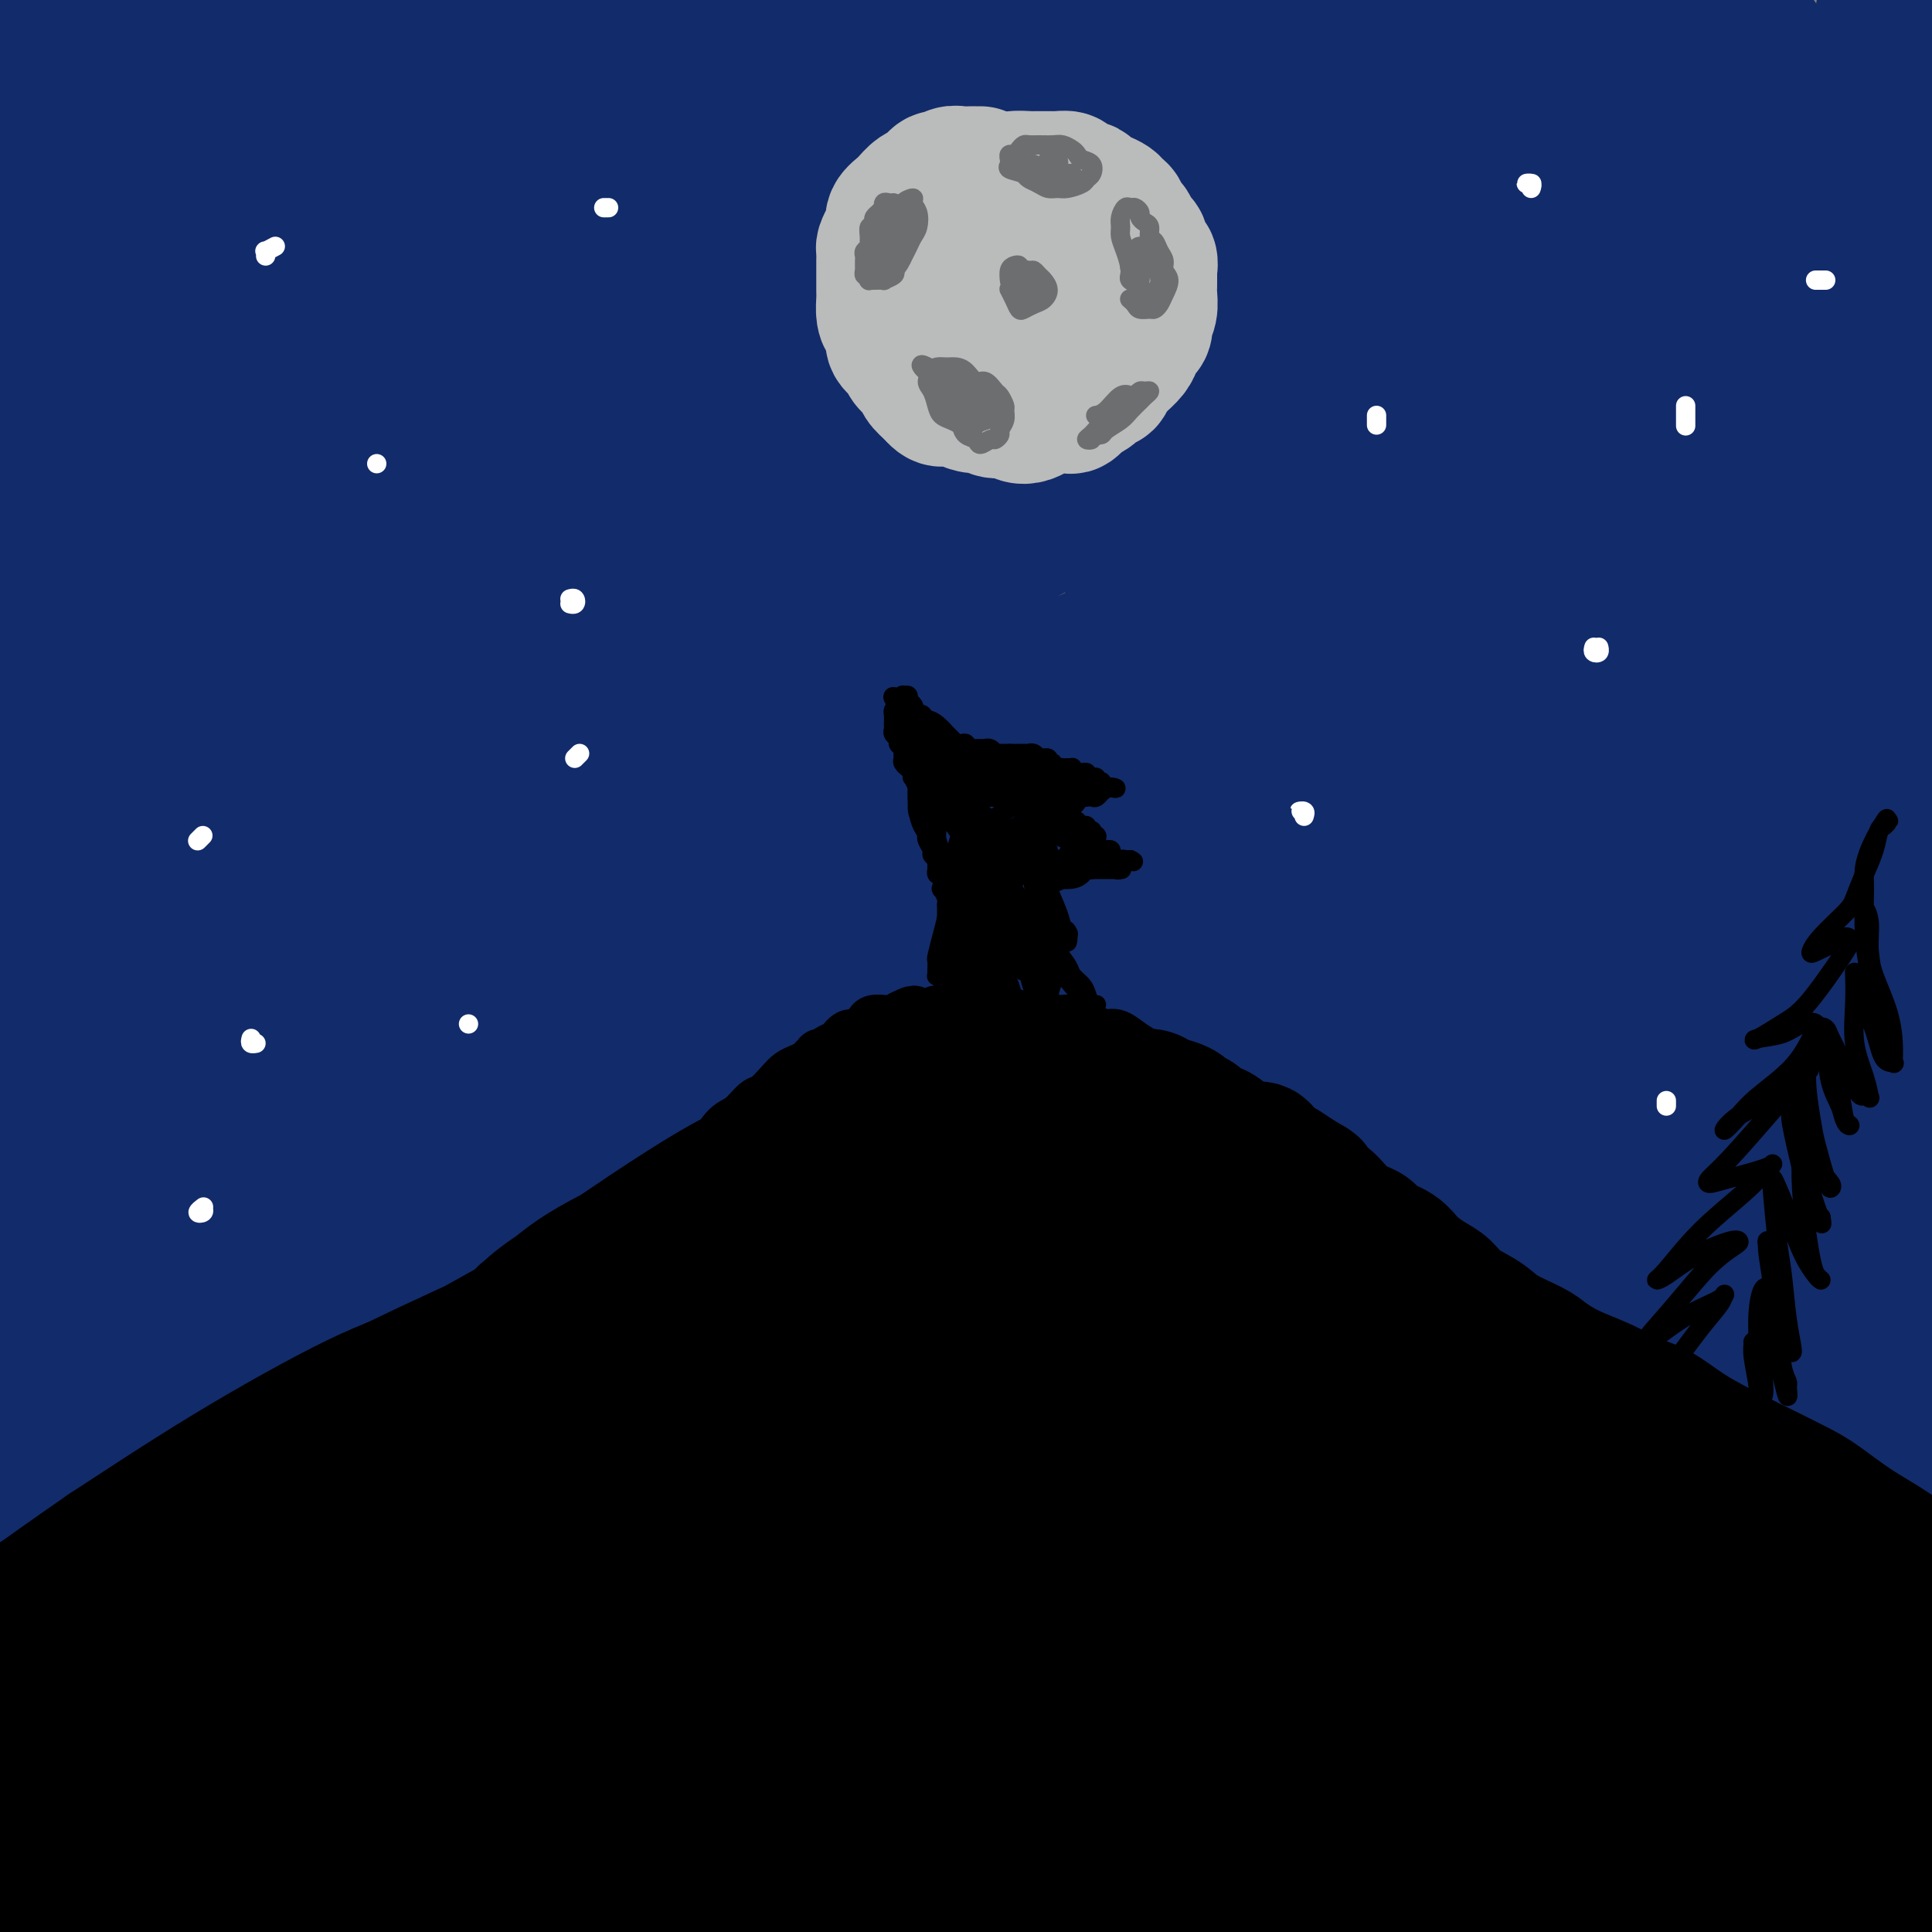 <svg viewBox='0 0 400 400' version='1.1' xmlns='http://www.w3.org/2000/svg' xmlns:xlink='http://www.w3.org/1999/xlink'><rect x="0" y="0" width="400" height="400" fill="#808080" stroke="none"/><g fill='none' stroke='rgb(18,43,106)' stroke-width='28' stroke-linecap='round' stroke-linejoin='round'><path d='M98,171c0.270,-1.139 0.540,-2.278 9,-8c8.460,-5.722 25.109,-16.028 38,-24c12.891,-7.972 22.022,-13.610 32,-19c9.978,-5.390 20.801,-10.530 37,-19c16.199,-8.470 37.774,-20.268 51,-27c13.226,-6.732 18.105,-8.397 23,-11c4.895,-2.603 9.807,-6.143 12,-8c2.193,-1.857 1.665,-2.032 -4,-1c-5.665,1.032 -16.469,3.271 -24,5c-7.531,1.729 -11.789,2.948 -27,8c-15.211,5.052 -41.373,13.936 -59,20c-17.627,6.064 -26.718,9.308 -44,16c-17.282,6.692 -42.754,16.833 -58,23c-15.246,6.167 -20.267,8.361 -27,11c-6.733,2.639 -15.179,5.725 -19,7c-3.821,1.275 -3.016,0.741 2,-3c5.016,-3.741 14.243,-10.687 24,-17c9.757,-6.313 20.044,-11.991 34,-19c13.956,-7.009 31.579,-15.347 49,-24c17.421,-8.653 34.639,-17.619 51,-25c16.361,-7.381 31.866,-13.176 49,-20c17.134,-6.824 35.899,-14.677 46,-19c10.101,-4.323 11.540,-5.115 13,-6c1.460,-0.885 2.941,-1.864 -3,-1c-5.941,0.864 -19.303,3.572 -26,5c-6.697,1.428 -6.727,1.576 -13,3c-6.273,1.424 -18.789,4.125 -40,10c-21.211,5.875 -51.119,14.925 -77,23c-25.881,8.075 -47.737,15.174 -61,20c-13.263,4.826 -17.932,7.379 -21,8c-3.068,0.621 -4.534,-0.689 -6,-2'/><path d='M59,77c-0.333,-1.116 1.833,-2.904 11,-8c9.167,-5.096 25.333,-13.498 40,-21c14.667,-7.502 27.834,-14.103 40,-20c12.166,-5.897 23.332,-11.090 36,-17c12.668,-5.910 26.839,-12.535 35,-16c8.161,-3.465 10.311,-3.769 9,-4c-1.311,-0.231 -6.084,-0.390 -10,0c-3.916,0.390 -6.975,1.329 -20,5c-13.025,3.671 -36.016,10.074 -55,16c-18.984,5.926 -33.961,11.374 -49,17c-15.039,5.626 -30.140,11.431 -45,17c-14.860,5.569 -29.478,10.904 -36,13c-6.522,2.096 -4.949,0.953 -2,-1c2.949,-1.953 7.274,-4.716 13,-8c5.726,-3.284 12.855,-7.090 26,-14c13.145,-6.910 32.308,-16.926 44,-23c11.692,-6.074 15.913,-8.208 21,-11c5.087,-2.792 11.040,-6.244 12,-7c0.960,-0.756 -3.072,1.182 -9,3c-5.928,1.818 -13.751,3.516 -21,6c-7.249,2.484 -13.923,5.754 -27,11c-13.077,5.246 -32.556,12.468 -44,17c-11.444,4.532 -14.854,6.374 -16,6c-1.146,-0.374 -0.027,-2.965 3,-6c3.027,-3.035 7.961,-6.512 19,-13c11.039,-6.488 28.181,-15.985 40,-22c11.819,-6.015 18.313,-8.548 24,-11c5.687,-2.452 10.566,-4.822 13,-6c2.434,-1.178 2.425,-1.163 -3,1c-5.425,2.163 -16.264,6.475 -25,10c-8.736,3.525 -15.368,6.262 -22,9'/><path d='M61,0c-14.420,5.868 -25.470,10.539 -34,14c-8.530,3.461 -14.541,5.711 -17,6c-2.459,0.289 -1.367,-1.382 0,-3c1.367,-1.618 3.009,-3.182 8,-6c4.991,-2.818 13.333,-6.892 19,-10c5.667,-3.108 8.660,-5.252 12,-7c3.340,-1.748 7.027,-3.100 7,-3c-0.027,0.100 -3.769,1.651 -7,3c-3.231,1.349 -5.951,2.496 -11,5c-5.049,2.504 -12.427,6.364 -19,10c-6.573,3.636 -12.342,7.048 -16,9c-3.658,1.952 -5.207,2.446 -6,3c-0.793,0.554 -0.832,1.170 1,0c1.832,-1.170 5.533,-4.126 13,-8c7.467,-3.874 18.698,-8.668 27,-12c8.302,-3.332 13.673,-5.203 22,-8c8.327,-2.797 19.608,-6.520 27,-8c7.392,-1.480 10.895,-0.719 11,2c0.105,2.719 -3.188,7.395 -7,12c-3.812,4.605 -8.144,9.140 -13,14c-4.856,4.860 -10.238,10.045 -20,20c-9.762,9.955 -23.905,24.680 -33,34c-9.095,9.320 -13.144,13.237 -17,19c-3.856,5.763 -7.521,13.374 -8,17c-0.479,3.626 2.227,3.267 8,1c5.773,-2.267 14.613,-6.442 23,-11c8.387,-4.558 16.322,-9.497 38,-21c21.678,-11.503 57.099,-29.568 80,-41c22.901,-11.432 33.281,-16.232 44,-21c10.719,-4.768 21.777,-9.505 29,-12c7.223,-2.495 10.612,-2.747 14,-3'/><path d='M236,-5c3.162,-0.035 -10.433,7.376 -15,10c-4.567,2.624 -0.104,0.461 -11,6c-10.896,5.539 -37.149,18.780 -58,30c-20.851,11.220 -36.301,20.418 -54,31c-17.699,10.582 -37.647,22.549 -53,32c-15.353,9.451 -26.110,16.388 -35,23c-8.890,6.612 -15.914,12.901 -17,15c-1.086,2.099 3.767,0.010 10,-3c6.233,-3.010 13.845,-6.940 26,-14c12.155,-7.060 28.853,-17.251 49,-28c20.147,-10.749 43.744,-22.055 67,-33c23.256,-10.945 46.171,-21.530 72,-32c25.829,-10.470 54.572,-20.824 70,-26c15.428,-5.176 17.542,-5.174 17,-4c-0.542,1.174 -3.741,3.520 -15,9c-11.259,5.480 -30.577,14.095 -41,19c-10.423,4.905 -11.952,6.102 -29,15c-17.048,8.898 -49.615,25.497 -78,41c-28.385,15.503 -52.586,29.909 -79,47c-26.414,17.091 -55.039,36.868 -70,48c-14.961,11.132 -16.256,13.618 -12,13c4.256,-0.618 14.063,-4.342 20,-7c5.937,-2.658 8.002,-4.252 16,-9c7.998,-4.748 21.928,-12.650 52,-29c30.072,-16.350 76.286,-41.150 107,-57c30.714,-15.850 45.929,-22.752 67,-31c21.071,-8.248 48.000,-17.843 61,-22c13.000,-4.157 12.072,-2.877 10,-1c-2.072,1.877 -5.289,4.352 -14,9c-8.711,4.648 -22.918,11.471 -43,22c-20.082,10.529 -46.041,24.765 -72,39'/><path d='M184,108c-32.939,18.007 -50.788,28.023 -81,47c-30.212,18.977 -72.789,46.914 -95,62c-22.211,15.086 -24.056,17.323 -25,19c-0.944,1.677 -0.986,2.796 4,0c4.986,-2.796 15.000,-9.506 31,-20c16.000,-10.494 37.988,-24.771 65,-41c27.012,-16.229 59.050,-34.409 87,-50c27.950,-15.591 51.813,-28.592 81,-42c29.187,-13.408 63.699,-27.223 81,-34c17.301,-6.777 17.391,-6.517 17,-6c-0.391,0.517 -1.261,1.290 -11,6c-9.739,4.710 -28.345,13.358 -40,19c-11.655,5.642 -16.359,8.279 -34,17c-17.641,8.721 -48.218,23.527 -90,47c-41.782,23.473 -94.770,55.612 -125,75c-30.230,19.388 -37.702,26.025 -45,33c-7.298,6.975 -14.422,14.287 -12,15c2.422,0.713 14.391,-5.173 20,-8c5.609,-2.827 4.858,-2.594 24,-13c19.142,-10.406 58.175,-31.451 81,-44c22.825,-12.549 29.441,-16.601 55,-29c25.559,-12.399 70.062,-33.144 114,-52c43.938,-18.856 87.310,-35.824 106,-42c18.690,-6.176 12.698,-1.559 11,0c-1.698,1.559 0.898,0.062 -16,8c-16.898,7.938 -53.289,25.312 -69,32c-15.711,6.688 -10.743,2.690 -46,22c-35.257,19.310 -110.739,61.928 -155,88c-44.261,26.072 -57.301,35.596 -74,48c-16.699,12.404 -37.057,27.687 -42,33c-4.943,5.313 5.528,0.657 16,-4'/><path d='M17,294c3.861,-1.363 5.514,-2.770 19,-11c13.486,-8.230 38.807,-23.284 61,-37c22.193,-13.716 41.260,-26.094 76,-45c34.740,-18.906 85.155,-44.339 113,-58c27.845,-13.661 33.120,-15.551 39,-18c5.880,-2.449 12.365,-5.458 5,-2c-7.365,3.458 -28.581,13.385 -41,19c-12.419,5.615 -16.040,6.920 -38,18c-21.960,11.080 -62.257,31.934 -98,52c-35.743,20.066 -66.932,39.343 -91,55c-24.068,15.657 -41.014,27.692 -50,35c-8.986,7.308 -10.011,9.888 -10,11c0.011,1.112 1.059,0.757 9,-4c7.941,-4.757 22.774,-13.916 46,-28c23.226,-14.084 54.845,-33.092 86,-50c31.155,-16.908 61.846,-31.716 95,-47c33.154,-15.284 68.770,-31.045 83,-37c14.230,-5.955 7.073,-2.105 5,-1c-2.073,1.105 0.938,-0.534 -12,6c-12.938,6.534 -41.823,21.241 -56,28c-14.177,6.759 -13.644,5.568 -46,26c-32.356,20.432 -97.602,62.485 -137,90c-39.398,27.515 -52.949,40.491 -59,47c-6.051,6.509 -4.604,6.550 1,4c5.604,-2.550 15.364,-7.692 31,-17c15.636,-9.308 37.147,-22.784 62,-38c24.853,-15.216 53.046,-32.174 82,-48c28.954,-15.826 58.668,-30.520 83,-42c24.332,-11.480 43.282,-19.745 53,-24c9.718,-4.255 10.205,-4.502 7,-3c-3.205,1.502 -10.103,4.751 -17,8'/><path d='M318,183c-14.145,6.944 -41.006,20.306 -67,34c-25.994,13.694 -51.121,27.722 -85,49c-33.879,21.278 -76.509,49.807 -98,65c-21.491,15.193 -21.842,17.051 -21,18c0.842,0.949 2.877,0.990 9,-2c6.123,-2.990 16.334,-9.012 37,-21c20.666,-11.988 51.787,-29.942 67,-39c15.213,-9.058 14.517,-9.219 43,-23c28.483,-13.781 86.145,-41.182 120,-56c33.855,-14.818 43.903,-17.052 44,-16c0.097,1.052 -9.757,5.392 -15,8c-5.243,2.608 -5.874,3.484 -20,11c-14.126,7.516 -41.748,21.672 -69,37c-27.252,15.328 -54.134,31.829 -85,52c-30.866,20.171 -65.715,44.010 -80,56c-14.285,11.990 -8.005,12.129 -5,12c3.005,-0.129 2.735,-0.526 11,-5c8.265,-4.474 25.065,-13.027 48,-25c22.935,-11.973 52.007,-27.367 81,-42c28.993,-14.633 57.909,-28.503 89,-42c31.091,-13.497 64.359,-26.619 81,-33c16.641,-6.381 16.655,-6.020 10,-3c-6.655,3.020 -19.979,8.697 -28,12c-8.021,3.303 -10.739,4.230 -31,14c-20.261,9.770 -58.064,28.383 -91,46c-32.936,17.617 -61.005,34.239 -89,52c-27.995,17.761 -55.916,36.660 -68,46c-12.084,9.340 -8.332,9.122 2,4c10.332,-5.122 27.243,-15.148 37,-21c9.757,-5.852 12.359,-7.529 30,-17c17.641,-9.471 50.320,-26.735 83,-44'/><path d='M258,310c47.621,-23.952 91.675,-42.832 116,-53c24.325,-10.168 28.921,-11.624 31,-12c2.079,-0.376 1.640,0.326 0,1c-1.640,0.674 -4.481,1.319 -33,17c-28.519,15.681 -82.718,46.398 -108,61c-25.282,14.602 -21.649,13.089 -37,24c-15.351,10.911 -49.685,34.248 -63,45c-13.315,10.752 -5.610,8.921 2,6c7.610,-2.921 15.125,-6.930 30,-15c14.875,-8.070 37.111,-20.199 62,-33c24.889,-12.801 52.432,-26.273 75,-37c22.568,-10.727 40.160,-18.708 55,-24c14.840,-5.292 26.929,-7.895 30,-7c3.071,0.895 -2.877,5.286 -11,12c-8.123,6.714 -18.420,15.750 -31,27c-12.580,11.250 -27.443,24.715 -41,38c-13.557,13.285 -25.806,26.391 -37,40c-11.194,13.609 -21.331,27.721 -26,35c-4.669,7.279 -3.868,7.725 3,1c6.868,-6.725 19.803,-20.619 25,-26c5.197,-5.381 2.657,-2.247 12,-16c9.343,-13.753 30.568,-44.393 44,-66c13.432,-21.607 19.069,-34.180 25,-47c5.931,-12.820 12.156,-25.887 18,-44c5.844,-18.113 11.309,-41.273 14,-55c2.691,-13.727 2.610,-18.022 3,-26c0.390,-7.978 1.251,-19.641 1,-26c-0.251,-6.359 -1.614,-7.416 -4,-6c-2.386,1.416 -5.796,5.304 -10,12c-4.204,6.696 -9.201,16.199 -15,29c-5.799,12.801 -12.399,28.901 -19,45'/><path d='M369,210c-7.122,23.638 -15.429,60.234 -20,85c-4.571,24.766 -5.408,37.703 -6,51c-0.592,13.297 -0.940,26.953 0,40c0.940,13.047 3.167,25.484 6,31c2.833,5.516 6.273,4.111 9,2c2.727,-2.111 4.740,-4.928 7,-11c2.260,-6.072 4.766,-15.399 7,-24c2.234,-8.601 4.197,-16.475 7,-41c2.803,-24.525 6.446,-65.702 10,-96c3.554,-30.298 7.020,-49.717 10,-68c2.980,-18.283 5.475,-35.429 8,-55c2.525,-19.571 5.082,-41.567 7,-58c1.918,-16.433 3.199,-27.304 4,-34c0.801,-6.696 1.121,-9.218 1,-11c-0.121,-1.782 -0.684,-2.824 -1,-1c-0.316,1.824 -0.385,6.516 -1,13c-0.615,6.484 -1.776,14.762 -3,25c-1.224,10.238 -2.510,22.436 -4,38c-1.490,15.564 -3.182,34.494 -5,54c-1.818,19.506 -3.760,39.587 -5,67c-1.240,27.413 -1.777,62.157 -2,88c-0.223,25.843 -0.133,42.784 0,53c0.133,10.216 0.309,13.707 1,17c0.691,3.293 1.896,6.388 2,5c0.104,-1.388 -0.894,-7.258 -2,-15c-1.106,-7.742 -2.322,-17.357 -4,-27c-1.678,-9.643 -3.820,-19.316 -7,-45c-3.180,-25.684 -7.399,-67.379 -9,-97c-1.601,-29.621 -0.585,-47.167 0,-64c0.585,-16.833 0.739,-32.952 2,-51c1.261,-18.048 3.631,-38.024 6,-58'/><path d='M387,23c1.757,-14.738 3.149,-22.582 5,-31c1.851,-8.418 4.159,-17.412 7,-25c2.841,-7.588 6.213,-13.772 8,-16c1.787,-2.228 1.988,-0.499 2,4c0.012,4.499 -0.165,11.770 -1,20c-0.835,8.230 -2.329,17.421 -5,40c-2.671,22.579 -6.520,58.548 -9,87c-2.480,28.452 -3.592,49.387 -5,70c-1.408,20.613 -3.113,40.905 -4,67c-0.887,26.095 -0.955,57.995 -1,76c-0.045,18.005 -0.065,22.117 0,28c0.065,5.883 0.216,13.538 0,15c-0.216,1.462 -0.799,-3.270 -2,-9c-1.201,-5.730 -3.019,-12.460 -5,-24c-1.981,-11.540 -4.126,-27.892 -6,-45c-1.874,-17.108 -3.478,-34.974 -1,-65c2.478,-30.026 9.039,-72.212 14,-97c4.961,-24.788 8.321,-32.176 10,-42c1.679,-9.824 1.677,-22.082 -2,-27c-3.677,-4.918 -11.028,-2.496 -18,1c-6.972,3.496 -13.565,8.065 -22,17c-8.435,8.935 -18.711,22.237 -29,36c-10.289,13.763 -20.592,27.987 -33,48c-12.408,20.013 -26.921,45.816 -35,60c-8.079,14.184 -9.722,16.751 -8,15c1.722,-1.751 6.811,-7.820 10,-12c3.189,-4.180 4.479,-6.471 9,-15c4.521,-8.529 12.274,-23.296 28,-47c15.726,-23.704 39.426,-56.343 55,-77c15.574,-20.657 23.021,-29.330 24,-32c0.979,-2.670 -4.511,0.665 -10,4'/><path d='M363,47c-4.640,2.434 -11.240,6.518 -28,18c-16.760,11.482 -43.680,30.362 -60,42c-16.320,11.638 -22.039,16.033 -28,19c-5.961,2.967 -12.163,4.505 -13,2c-0.837,-2.505 3.691,-9.052 12,-19c8.309,-9.948 20.400,-23.297 34,-36c13.600,-12.703 28.708,-24.760 44,-36c15.292,-11.240 30.770,-21.663 37,-26c6.230,-4.337 3.214,-2.587 -4,1c-7.214,3.587 -18.627,9.011 -32,16c-13.373,6.989 -28.705,15.545 -52,29c-23.295,13.455 -54.553,31.811 -73,42c-18.447,10.189 -24.084,12.213 -26,12c-1.916,-0.213 -0.113,-2.663 5,-8c5.113,-5.337 13.535,-13.561 23,-22c9.465,-8.439 19.975,-17.093 36,-30c16.025,-12.907 37.567,-30.067 50,-40c12.433,-9.933 15.758,-12.638 12,-13c-3.758,-0.362 -14.597,1.618 -19,2c-4.403,0.382 -2.368,-0.833 -17,6c-14.632,6.833 -45.932,21.713 -71,34c-25.068,12.287 -43.905,21.979 -54,27c-10.095,5.021 -11.448,5.371 -13,6c-1.552,0.629 -3.301,1.536 6,-5c9.301,-6.536 29.654,-20.516 48,-32c18.346,-11.484 34.686,-20.473 50,-29c15.314,-8.527 29.601,-16.591 43,-24c13.399,-7.409 25.911,-14.161 30,-17c4.089,-2.839 -0.245,-1.764 -6,0c-5.755,1.764 -12.930,4.218 -30,11c-17.070,6.782 -44.035,17.891 -71,29'/><path d='M196,6c-24.459,9.775 -32.108,14.214 -43,20c-10.892,5.786 -25.029,12.921 -30,16c-4.971,3.079 -0.777,2.103 3,1c3.777,-1.103 7.137,-2.334 25,-9c17.863,-6.666 50.227,-18.766 64,-24c13.773,-5.234 8.953,-3.602 24,-8c15.047,-4.398 49.961,-14.826 70,-20c20.039,-5.174 25.203,-5.093 31,-6c5.797,-0.907 12.227,-2.801 14,-3c1.773,-0.199 -1.111,1.296 -9,5c-7.889,3.704 -20.783,9.615 -30,14c-9.217,4.385 -14.758,7.242 -23,12c-8.242,4.758 -19.186,11.415 -25,15c-5.814,3.585 -6.498,4.098 -4,4c2.498,-0.098 8.180,-0.807 15,-3c6.820,-2.193 14.780,-5.872 22,-9c7.220,-3.128 13.701,-5.706 24,-11c10.299,-5.294 24.417,-13.303 32,-19c7.583,-5.697 8.630,-9.080 8,-11c-0.630,-1.920 -2.938,-2.376 -8,-2c-5.062,0.376 -12.877,1.585 -23,4c-10.123,2.415 -22.552,6.037 -42,13c-19.448,6.963 -45.915,17.268 -64,25c-18.085,7.732 -27.789,12.891 -33,16c-5.211,3.109 -5.928,4.167 -1,2c4.928,-2.167 15.503,-7.561 27,-13c11.497,-5.439 23.918,-10.924 38,-17c14.082,-6.076 29.826,-12.742 50,-20c20.174,-7.258 44.778,-15.108 58,-19c13.222,-3.892 15.064,-3.826 15,-2c-0.064,1.826 -2.032,5.413 -4,9'/><path d='M377,-34c-3.126,3.285 -8.940,6.997 -29,21c-20.060,14.003 -54.364,38.298 -70,49c-15.636,10.702 -12.602,7.811 -21,16c-8.398,8.189 -28.228,27.459 -35,36c-6.772,8.541 -0.485,6.352 8,3c8.485,-3.352 19.167,-7.869 32,-14c12.833,-6.131 27.815,-13.878 49,-23c21.185,-9.122 48.571,-19.619 62,-24c13.429,-4.381 12.901,-2.646 10,0c-2.901,2.646 -8.176,6.202 -19,13c-10.824,6.798 -27.198,16.839 -44,28c-16.802,11.161 -34.032,23.442 -56,40c-21.968,16.558 -48.674,37.391 -61,48c-12.326,10.609 -10.273,10.993 -9,11c1.273,0.007 1.767,-0.363 10,-6c8.233,-5.637 24.206,-16.540 43,-29c18.794,-12.460 40.410,-26.478 68,-42c27.590,-15.522 61.155,-32.549 78,-41c16.845,-8.451 16.972,-8.325 11,-5c-5.972,3.325 -18.042,9.850 -23,12c-4.958,2.150 -2.804,-0.074 -25,14c-22.196,14.074 -68.741,44.447 -97,64c-28.259,19.553 -38.230,28.285 -49,38c-10.770,9.715 -22.338,20.413 -25,24c-2.662,3.587 3.582,0.065 13,-6c9.418,-6.065 22.009,-14.672 40,-26c17.991,-11.328 41.382,-25.378 64,-38c22.618,-12.622 44.465,-23.816 60,-31c15.535,-7.184 24.759,-10.357 26,-10c1.241,0.357 -5.503,4.245 -19,13c-13.497,8.755 -33.749,22.378 -54,36'/><path d='M315,137c-27.832,19.889 -60.911,45.110 -80,60c-19.089,14.890 -24.187,19.447 -28,23c-3.813,3.553 -6.340,6.101 -4,5c2.340,-1.101 9.547,-5.849 24,-16c14.453,-10.151 36.151,-25.703 59,-40c22.849,-14.297 46.850,-27.340 71,-40c24.150,-12.660 48.449,-24.939 59,-30c10.551,-5.061 7.356,-2.906 -5,4c-12.356,6.906 -33.871,18.561 -44,24c-10.129,5.439 -8.871,4.661 -35,23c-26.129,18.339 -79.643,55.797 -108,77c-28.357,21.203 -31.556,26.153 -35,30c-3.444,3.847 -7.134,6.590 -4,5c3.134,-1.590 13.092,-7.514 29,-18c15.908,-10.486 37.767,-25.534 62,-40c24.233,-14.466 50.842,-28.351 72,-39c21.158,-10.649 36.867,-18.063 44,-21c7.133,-2.937 5.691,-1.396 -5,6c-10.691,7.396 -30.631,20.647 -52,36c-21.369,15.353 -44.166,32.809 -68,52c-23.834,19.191 -48.707,40.119 -60,50c-11.293,9.881 -9.008,8.715 -5,6c4.008,-2.715 9.739,-6.979 23,-16c13.261,-9.021 34.051,-22.799 55,-36c20.949,-13.201 42.057,-25.826 67,-39c24.943,-13.174 53.722,-26.899 67,-33c13.278,-6.101 11.055,-4.580 4,0c-7.055,4.580 -18.943,12.217 -37,24c-18.057,11.783 -42.285,27.711 -65,44c-22.715,16.289 -43.919,32.940 -62,48c-18.081,15.060 -33.041,28.530 -48,42'/><path d='M206,328c-17.591,14.762 -6.569,6.669 2,0c8.569,-6.669 14.686,-11.912 29,-22c14.314,-10.088 36.826,-25.021 59,-39c22.174,-13.979 44.012,-27.005 61,-36c16.988,-8.995 29.128,-13.959 34,-16c4.872,-2.041 2.475,-1.158 -10,7c-12.475,8.158 -35.029,23.591 -61,43c-25.971,19.409 -55.359,42.793 -79,63c-23.641,20.207 -41.535,37.237 -54,49c-12.465,11.763 -19.501,18.261 -18,18c1.501,-0.261 11.541,-7.280 18,-12c6.459,-4.720 9.339,-7.142 26,-19c16.661,-11.858 47.104,-33.152 87,-57c39.896,-23.848 89.247,-50.251 114,-63c24.753,-12.749 24.910,-11.845 23,-10c-1.910,1.845 -5.886,4.632 -18,13c-12.114,8.368 -32.366,22.318 -55,38c-22.634,15.682 -47.648,33.095 -75,57c-27.352,23.905 -57.040,54.301 -70,68c-12.960,13.699 -9.193,10.700 -6,10c3.193,-0.700 5.812,0.898 16,-4c10.188,-4.898 27.945,-16.291 50,-29c22.055,-12.709 48.410,-26.733 71,-38c22.590,-11.267 41.417,-19.777 51,-23c9.583,-3.223 9.922,-1.159 5,4c-4.922,5.159 -15.105,13.413 -38,32c-22.895,18.587 -58.502,47.508 -85,71c-26.498,23.492 -43.886,41.555 -52,50c-8.114,8.445 -6.954,7.274 -6,7c0.954,-0.274 1.701,0.350 10,-5c8.299,-5.350 24.149,-16.675 40,-28'/><path d='M275,457c19.842,-12.973 44.448,-28.904 68,-43c23.552,-14.096 46.050,-26.356 66,-37c19.950,-10.644 37.352,-19.671 39,-20c1.648,-0.329 -12.459,8.040 -18,11c-5.541,2.960 -2.517,0.513 -21,12c-18.483,11.487 -58.474,36.910 -82,53c-23.526,16.090 -30.588,22.846 -37,29c-6.412,6.154 -12.174,11.706 -7,9c5.174,-2.706 21.286,-13.669 27,-18c5.714,-4.331 1.032,-2.030 23,-16c21.968,-13.970 70.587,-44.210 104,-63c33.413,-18.790 51.621,-26.131 59,-29c7.379,-2.869 3.928,-1.266 1,0c-2.928,1.266 -5.334,2.195 -29,18c-23.666,15.805 -68.594,46.485 -97,67c-28.406,20.515 -40.290,30.866 -51,40c-10.710,9.134 -20.245,17.050 -24,21c-3.755,3.950 -1.732,3.932 5,0c6.732,-3.932 18.171,-11.779 31,-20c12.829,-8.221 27.048,-16.818 47,-29c19.952,-12.182 45.638,-27.950 60,-37c14.362,-9.050 17.401,-11.383 17,-13c-0.401,-1.617 -4.243,-2.517 -10,-2c-5.757,0.517 -13.431,2.452 -32,9c-18.569,6.548 -48.033,17.710 -67,25c-18.967,7.290 -27.436,10.708 -37,13c-9.564,2.292 -20.223,3.460 -25,3c-4.777,-0.460 -3.672,-2.546 -2,-6c1.672,-3.454 3.912,-8.276 7,-13c3.088,-4.724 7.025,-9.350 10,-13c2.975,-3.650 4.987,-6.325 7,-9'/><path d='M307,399c5.054,-7.257 5.689,-7.899 12,-15c6.311,-7.101 18.300,-20.661 28,-31c9.700,-10.339 17.113,-17.459 21,-22c3.887,-4.541 4.248,-6.505 3,-7c-1.248,-0.495 -4.105,0.478 -8,2c-3.895,1.522 -8.827,3.593 -20,10c-11.173,6.407 -28.588,17.149 -42,26c-13.412,8.851 -22.822,15.812 -32,23c-9.178,7.188 -18.125,14.604 -28,23c-9.875,8.396 -20.677,17.774 -24,21c-3.323,3.226 0.835,0.301 4,-3c3.165,-3.301 5.337,-6.979 18,-18c12.663,-11.021 35.816,-29.387 53,-42c17.184,-12.613 28.398,-19.474 42,-28c13.602,-8.526 29.592,-18.719 37,-23c7.408,-4.281 6.235,-2.652 2,0c-4.235,2.652 -11.532,6.325 -20,11c-8.468,4.675 -18.106,10.352 -39,26c-20.894,15.648 -53.045,41.267 -77,62c-23.955,20.733 -39.713,36.579 -48,45c-8.287,8.421 -9.102,9.418 -9,9c0.102,-0.418 1.123,-2.249 7,-9c5.877,-6.751 16.612,-18.422 30,-32c13.388,-13.578 29.429,-29.064 51,-48c21.571,-18.936 48.672,-41.323 62,-53c13.328,-11.677 12.883,-12.645 8,-12c-4.883,0.645 -14.203,2.902 -28,9c-13.797,6.098 -32.069,16.037 -52,28c-19.931,11.963 -41.520,25.952 -62,40c-20.480,14.048 -39.851,28.157 -56,40c-16.149,11.843 -29.074,21.422 -42,31'/><path d='M98,462c-25.924,17.246 -10.732,4.860 2,-8c12.732,-12.860 23.006,-26.195 28,-33c4.994,-6.805 4.709,-7.080 24,-24c19.291,-16.920 58.159,-50.485 82,-71c23.841,-20.515 32.655,-27.981 35,-31c2.345,-3.019 -1.778,-1.592 -10,3c-8.222,4.592 -20.541,12.349 -35,22c-14.459,9.651 -31.058,21.195 -56,42c-24.942,20.805 -58.227,50.872 -77,68c-18.773,17.128 -23.033,21.317 -25,23c-1.967,1.683 -1.640,0.861 -1,0c0.640,-0.861 1.595,-1.761 9,-10c7.405,-8.239 21.262,-23.815 37,-40c15.738,-16.185 33.357,-32.977 54,-53c20.643,-20.023 44.309,-43.276 54,-54c9.691,-10.724 5.408,-8.917 -2,-5c-7.408,3.917 -17.940,9.945 -34,20c-16.060,10.055 -37.648,24.136 -57,38c-19.352,13.864 -36.467,27.511 -55,43c-18.533,15.489 -38.483,32.822 -48,41c-9.517,8.178 -8.601,7.203 -6,4c2.601,-3.203 6.887,-8.633 15,-18c8.113,-9.367 20.053,-22.671 35,-37c14.947,-14.329 32.900,-29.684 48,-43c15.100,-13.316 27.348,-24.593 35,-32c7.652,-7.407 10.708,-10.945 8,-10c-2.708,0.945 -11.179,6.372 -24,16c-12.821,9.628 -29.993,23.457 -47,38c-17.007,14.543 -33.848,29.800 -53,48c-19.152,18.200 -40.615,39.343 -51,49c-10.385,9.657 -9.693,7.829 -9,6'/><path d='M-26,454c-16.018,13.578 0.438,-3.977 13,-19c12.562,-15.023 21.229,-27.515 34,-43c12.771,-15.485 29.647,-33.965 49,-54c19.353,-20.035 41.183,-41.626 51,-52c9.817,-10.374 7.622,-9.530 3,-7c-4.622,2.530 -11.671,6.747 -24,16c-12.329,9.253 -29.938,23.541 -47,38c-17.062,14.459 -33.579,29.090 -52,47c-18.421,17.910 -38.748,39.099 -48,49c-9.252,9.901 -7.430,8.513 -5,6c2.430,-2.513 5.466,-6.152 13,-15c7.534,-8.848 19.564,-22.904 33,-38c13.436,-15.096 28.278,-31.230 44,-48c15.722,-16.770 32.325,-34.174 39,-42c6.675,-7.826 3.421,-6.074 -3,-2c-6.421,4.074 -16.011,10.470 -27,19c-10.989,8.530 -23.379,19.196 -40,33c-16.621,13.804 -37.473,30.748 -48,39c-10.527,8.252 -10.730,7.813 -9,5c1.730,-2.813 5.393,-7.999 11,-16c5.607,-8.001 13.158,-18.817 34,-42c20.842,-23.183 54.976,-58.732 71,-75c16.024,-16.268 13.939,-13.253 17,-17c3.061,-3.747 11.269,-14.255 9,-15c-2.269,-0.745 -15.015,8.272 -28,18c-12.985,9.728 -26.211,20.165 -45,36c-18.789,15.835 -43.142,37.066 -56,48c-12.858,10.934 -14.220,11.570 -14,10c0.220,-1.570 2.021,-5.346 6,-12c3.979,-6.654 10.137,-16.187 25,-34c14.863,-17.813 38.432,-43.907 62,-70'/><path d='M42,217c15.753,-17.036 24.134,-24.624 30,-31c5.866,-6.376 9.217,-11.538 6,-11c-3.217,0.538 -13.004,6.776 -23,14c-9.996,7.224 -20.203,15.434 -33,25c-12.797,9.566 -28.183,20.487 -37,27c-8.817,6.513 -11.065,8.616 -6,2c5.065,-6.616 17.444,-21.952 23,-29c5.556,-7.048 4.289,-5.807 14,-16c9.711,-10.193 30.399,-31.818 42,-44c11.601,-12.182 14.113,-14.921 10,-13c-4.113,1.921 -14.851,8.502 -26,16c-11.149,7.498 -22.707,15.914 -34,25c-11.293,9.086 -22.320,18.843 -33,28c-10.680,9.157 -21.011,17.712 -25,21c-3.989,3.288 -1.634,1.307 2,-3c3.634,-4.307 8.547,-10.940 18,-22c9.453,-11.060 23.445,-26.546 38,-42c14.555,-15.454 29.672,-30.877 47,-49c17.328,-18.123 36.867,-38.947 45,-49c8.133,-10.053 4.861,-9.336 -1,-7c-5.861,2.336 -14.310,6.289 -24,12c-9.690,5.711 -20.622,13.179 -39,27c-18.378,13.821 -44.204,33.995 -61,47c-16.796,13.005 -24.563,18.841 -28,21c-3.437,2.159 -2.542,0.640 1,-4c3.542,-4.640 9.733,-12.400 18,-22c8.267,-9.600 18.610,-21.039 36,-39c17.390,-17.961 41.826,-42.443 55,-56c13.174,-13.557 15.085,-16.188 17,-19c1.915,-2.812 3.833,-5.803 -2,-3c-5.833,2.803 -19.416,11.402 -33,20'/><path d='M39,43c-10.167,6.936 -19.084,14.276 -31,24c-11.916,9.724 -26.831,21.833 -34,28c-7.169,6.167 -6.591,6.391 -4,4c2.591,-2.391 7.195,-7.397 13,-13c5.805,-5.603 12.809,-11.805 25,-24c12.191,-12.195 29.568,-30.384 40,-42c10.432,-11.616 13.918,-16.657 13,-18c-0.918,-1.343 -6.241,1.014 -12,4c-5.759,2.986 -11.953,6.600 -26,17c-14.047,10.400 -35.947,27.586 -49,38c-13.053,10.414 -17.260,14.057 -22,17c-4.740,2.943 -10.013,5.187 -12,5c-1.987,-0.187 -0.688,-2.804 6,-12c6.688,-9.196 18.763,-24.971 28,-37c9.237,-12.029 15.634,-20.311 23,-30c7.366,-9.689 15.701,-20.786 20,-26c4.299,-5.214 4.563,-4.545 -1,-2c-5.563,2.545 -16.951,6.967 -33,18c-16.049,11.033 -36.758,28.676 -50,40c-13.242,11.324 -19.015,16.328 -25,21c-5.985,4.672 -12.181,9.014 -15,11c-2.819,1.986 -2.261,1.618 4,-6c6.261,-7.618 18.225,-22.485 28,-34c9.775,-11.515 17.363,-19.677 27,-29c9.637,-9.323 21.325,-19.807 26,-24c4.675,-4.193 2.338,-2.097 0,0'/></g>
<g fill='none' stroke='rgb(0,0,0)' stroke-width='12' stroke-linecap='round' stroke-linejoin='round'><path d='M1,398c0.269,-0.180 0.539,-0.360 1,-1c0.461,-0.640 1.114,-1.740 2,-3c0.886,-1.260 2.004,-2.680 3,-4c0.996,-1.320 1.868,-2.541 3,-4c1.132,-1.459 2.524,-3.155 4,-5c1.476,-1.845 3.037,-3.840 5,-6c1.963,-2.160 4.330,-4.487 6,-6c1.670,-1.513 2.644,-2.213 4,-4c1.356,-1.787 3.093,-4.663 5,-7c1.907,-2.337 3.982,-4.137 6,-6c2.018,-1.863 3.978,-3.791 5,-5c1.022,-1.209 1.106,-1.700 2,-3c0.894,-1.300 2.600,-3.409 4,-5c1.400,-1.591 2.495,-2.665 4,-4c1.505,-1.335 3.419,-2.932 5,-5c1.581,-2.068 2.828,-4.609 4,-6c1.172,-1.391 2.269,-1.633 4,-3c1.731,-1.367 4.097,-3.859 6,-6c1.903,-2.141 3.343,-3.930 5,-6c1.657,-2.070 3.530,-4.421 5,-6c1.470,-1.579 2.537,-2.388 4,-4c1.463,-1.612 3.323,-4.028 5,-6c1.677,-1.972 3.172,-3.498 5,-5c1.828,-1.502 3.989,-2.978 6,-5c2.011,-2.022 3.870,-4.589 5,-6c1.130,-1.411 1.530,-1.667 3,-3c1.470,-1.333 4.011,-3.744 6,-6c1.989,-2.256 3.425,-4.359 5,-6c1.575,-1.641 3.287,-2.821 5,-4'/><path d='M128,258c10.330,-10.696 4.157,-4.437 3,-3c-1.157,1.437 2.704,-1.948 5,-4c2.296,-2.052 3.027,-2.770 4,-4c0.973,-1.230 2.189,-2.971 3,-4c0.811,-1.029 1.218,-1.344 2,-2c0.782,-0.656 1.937,-1.651 3,-3c1.063,-1.349 2.032,-3.050 3,-4c0.968,-0.950 1.936,-1.147 3,-2c1.064,-0.853 2.224,-2.361 3,-3c0.776,-0.639 1.167,-0.409 2,-1c0.833,-0.591 2.107,-2.003 3,-3c0.893,-0.997 1.406,-1.577 2,-2c0.594,-0.423 1.269,-0.688 2,-1c0.731,-0.312 1.520,-0.671 2,-1c0.480,-0.329 0.653,-0.627 1,-1c0.347,-0.373 0.870,-0.821 1,-1c0.130,-0.179 -0.133,-0.091 0,0c0.133,0.091 0.662,0.183 1,0c0.338,-0.183 0.486,-0.641 1,-1c0.514,-0.359 1.394,-0.617 2,-1c0.606,-0.383 0.938,-0.890 1,-1c0.062,-0.110 -0.147,0.178 0,0c0.147,-0.178 0.650,-0.822 1,-1c0.350,-0.178 0.547,0.110 1,0c0.453,-0.110 1.164,-0.618 2,-1c0.836,-0.382 1.799,-0.637 2,-1c0.201,-0.363 -0.361,-0.832 0,-1c0.361,-0.168 1.643,-0.035 2,0c0.357,0.035 -0.212,-0.029 0,0c0.212,0.029 1.203,0.151 2,0c0.797,-0.151 1.398,-0.576 2,-1'/><path d='M187,211c3.767,-1.852 1.683,-0.482 1,0c-0.683,0.482 0.033,0.077 1,0c0.967,-0.077 2.183,0.176 3,0c0.817,-0.176 1.233,-0.779 2,-1c0.767,-0.221 1.885,-0.060 3,0c1.115,0.060 2.226,0.020 3,0c0.774,-0.020 1.210,-0.021 2,0c0.790,0.021 1.934,0.062 3,0c1.066,-0.062 2.055,-0.229 3,0c0.945,0.229 1.845,0.852 3,1c1.155,0.148 2.564,-0.181 4,0c1.436,0.181 2.898,0.870 4,1c1.102,0.130 1.845,-0.299 3,0c1.155,0.299 2.722,1.326 4,2c1.278,0.674 2.267,0.996 3,1c0.733,0.004 1.211,-0.308 2,0c0.789,0.308 1.890,1.238 3,2c1.110,0.762 2.230,1.358 3,2c0.770,0.642 1.191,1.330 2,2c0.809,0.670 2.006,1.320 3,2c0.994,0.680 1.784,1.388 3,2c1.216,0.612 2.859,1.127 4,2c1.141,0.873 1.780,2.103 3,3c1.220,0.897 3.020,1.459 4,2c0.980,0.541 1.139,1.061 2,2c0.861,0.939 2.424,2.298 4,4c1.576,1.702 3.165,3.746 4,5c0.835,1.254 0.914,1.718 2,3c1.086,1.282 3.177,3.384 5,5c1.823,1.616 3.378,2.748 5,4c1.622,1.252 3.311,2.626 5,4'/><path d='M283,259c4.590,5.276 2.563,4.967 3,6c0.437,1.033 3.336,3.408 5,5c1.664,1.592 2.092,2.401 3,4c0.908,1.599 2.297,3.986 4,6c1.703,2.014 3.722,3.653 5,5c1.278,1.347 1.816,2.403 3,4c1.184,1.597 3.013,3.736 5,6c1.987,2.264 4.133,4.655 6,7c1.867,2.345 3.456,4.646 5,7c1.544,2.354 3.044,4.761 5,7c1.956,2.239 4.369,4.309 6,6c1.631,1.691 2.480,3.003 4,5c1.520,1.997 3.710,4.679 6,7c2.290,2.321 4.678,4.282 6,6c1.322,1.718 1.576,3.192 3,5c1.424,1.808 4.017,3.951 6,6c1.983,2.049 3.355,4.003 5,6c1.645,1.997 3.563,4.035 5,6c1.437,1.965 2.394,3.856 4,6c1.606,2.144 3.861,4.541 5,6c1.139,1.459 1.161,1.980 2,3c0.839,1.020 2.494,2.540 4,4c1.506,1.460 2.865,2.860 4,4c1.135,1.140 2.048,2.020 3,3c0.952,0.980 1.944,2.059 3,3c1.056,0.941 2.178,1.744 3,3c0.822,1.256 1.345,2.964 2,4c0.655,1.036 1.444,1.402 2,2c0.556,0.598 0.881,1.430 1,2c0.119,0.570 0.034,0.877 0,1c-0.034,0.123 -0.017,0.061 0,0'/><path d='M401,404c18.356,22.556 5.244,6.444 0,0c-5.244,-6.444 -2.622,-3.222 0,0'/></g>
<g fill='none' stroke='rgb(0,0,0)' stroke-width='28' stroke-linecap='round' stroke-linejoin='round'><path d='M192,255c0.300,-0.941 0.599,-1.881 1,-3c0.401,-1.119 0.903,-2.415 1,-3c0.097,-0.585 -0.210,-0.457 -1,0c-0.790,0.457 -2.064,1.242 -3,2c-0.936,0.758 -1.535,1.487 -3,3c-1.465,1.513 -3.795,3.810 -5,6c-1.205,2.190 -1.284,4.272 -1,6c0.284,1.728 0.930,3.100 2,4c1.070,0.900 2.564,1.326 5,1c2.436,-0.326 5.815,-1.405 9,-3c3.185,-1.595 6.176,-3.705 9,-6c2.824,-2.295 5.481,-4.773 7,-8c1.519,-3.227 1.899,-7.201 2,-10c0.101,-2.799 -0.077,-4.423 -1,-6c-0.923,-1.577 -2.592,-3.108 -5,-4c-2.408,-0.892 -5.555,-1.146 -8,-1c-2.445,0.146 -4.187,0.692 -7,2c-2.813,1.308 -6.698,3.378 -9,5c-2.302,1.622 -3.023,2.796 -3,4c0.023,1.204 0.790,2.437 2,3c1.210,0.563 2.864,0.457 5,0c2.136,-0.457 4.756,-1.265 7,-2c2.244,-0.735 4.112,-1.398 6,-3c1.888,-1.602 3.795,-4.144 5,-6c1.205,-1.856 1.706,-3.025 2,-4c0.294,-0.975 0.380,-1.756 0,-2c-0.380,-0.244 -1.226,0.051 -3,0c-1.774,-0.051 -4.475,-0.447 -7,0c-2.525,0.447 -4.872,1.736 -7,3c-2.128,1.264 -4.037,2.504 -5,3c-0.963,0.496 -0.982,0.248 -1,0'/><path d='M186,236c-1.805,0.885 0.183,0.097 1,0c0.817,-0.097 0.463,0.497 1,0c0.537,-0.497 1.966,-2.085 3,-3c1.034,-0.915 1.675,-1.156 3,-2c1.325,-0.844 3.336,-2.290 4,-3c0.664,-0.710 -0.019,-0.682 0,-1c0.019,-0.318 0.741,-0.980 0,-1c-0.741,-0.020 -2.945,0.603 -4,1c-1.055,0.397 -0.962,0.568 -2,1c-1.038,0.432 -3.205,1.126 -5,2c-1.795,0.874 -3.216,1.928 -5,3c-1.784,1.072 -3.932,2.163 -5,3c-1.068,0.837 -1.056,1.420 -2,2c-0.944,0.580 -2.845,1.156 -4,2c-1.155,0.844 -1.563,1.957 -3,3c-1.437,1.043 -3.901,2.016 -6,3c-2.099,0.984 -3.832,1.979 -5,3c-1.168,1.021 -1.771,2.068 -3,3c-1.229,0.932 -3.085,1.749 -5,3c-1.915,1.251 -3.889,2.937 -6,5c-2.111,2.063 -4.360,4.504 -6,6c-1.640,1.496 -2.670,2.047 -5,4c-2.330,1.953 -5.960,5.309 -9,8c-3.040,2.691 -5.492,4.717 -8,7c-2.508,2.283 -5.074,4.822 -7,7c-1.926,2.178 -3.212,3.996 -4,5c-0.788,1.004 -1.079,1.194 -1,1c0.079,-0.194 0.526,-0.774 2,-2c1.474,-1.226 3.974,-3.099 8,-6c4.026,-2.901 9.579,-6.829 14,-10c4.421,-3.171 7.711,-5.586 11,-8'/><path d='M138,272c7.257,-5.251 8.399,-5.877 13,-9c4.601,-3.123 12.660,-8.743 18,-13c5.340,-4.257 7.960,-7.153 10,-9c2.040,-1.847 3.499,-2.647 4,-3c0.501,-0.353 0.042,-0.258 -1,0c-1.042,0.258 -2.668,0.679 -5,2c-2.332,1.321 -5.369,3.540 -9,6c-3.631,2.460 -7.856,5.160 -11,7c-3.144,1.840 -5.207,2.821 -10,6c-4.793,3.179 -12.316,8.557 -17,12c-4.684,3.443 -6.529,4.953 -11,8c-4.471,3.047 -11.567,7.632 -18,12c-6.433,4.368 -12.204,8.518 -16,11c-3.796,2.482 -5.619,3.296 -9,5c-3.381,1.704 -8.322,4.298 -11,6c-2.678,1.702 -3.094,2.513 -3,2c0.094,-0.513 0.698,-2.348 2,-4c1.302,-1.652 3.302,-3.120 7,-6c3.698,-2.880 9.094,-7.171 16,-12c6.906,-4.829 15.322,-10.196 21,-14c5.678,-3.804 8.620,-6.044 15,-10c6.380,-3.956 16.199,-9.626 22,-13c5.801,-3.374 7.582,-4.452 12,-7c4.418,-2.548 11.471,-6.566 15,-9c3.529,-2.434 3.534,-3.283 5,-4c1.466,-0.717 4.393,-1.302 6,-2c1.607,-0.698 1.895,-1.510 2,-2c0.105,-0.490 0.028,-0.657 0,-1c-0.028,-0.343 -0.008,-0.862 0,-1c0.008,-0.138 0.002,0.103 0,0c-0.002,-0.103 -0.001,-0.552 0,-1'/><path d='M185,229c0.126,-0.707 -0.560,0.024 -1,0c-0.440,-0.024 -0.633,-0.804 -1,-1c-0.367,-0.196 -0.908,0.192 -1,0c-0.092,-0.192 0.267,-0.965 0,-1c-0.267,-0.035 -1.159,0.668 -2,1c-0.841,0.332 -1.633,0.294 -3,1c-1.367,0.706 -3.311,2.156 -6,4c-2.689,1.844 -6.124,4.080 -11,7c-4.876,2.920 -11.194,6.523 -15,9c-3.806,2.477 -5.099,3.829 -9,6c-3.901,2.171 -10.409,5.161 -15,8c-4.591,2.839 -7.264,5.526 -9,7c-1.736,1.474 -2.533,1.734 -3,2c-0.467,0.266 -0.604,0.539 0,0c0.604,-0.539 1.948,-1.891 5,-4c3.052,-2.109 7.811,-4.976 11,-7c3.189,-2.024 4.806,-3.204 9,-6c4.194,-2.796 10.964,-7.208 16,-10c5.036,-2.792 8.338,-3.965 13,-6c4.662,-2.035 10.685,-4.934 15,-7c4.315,-2.066 6.921,-3.299 9,-4c2.079,-0.701 3.629,-0.868 4,-1c0.371,-0.132 -0.439,-0.228 -1,0c-0.561,0.228 -0.875,0.779 -3,2c-2.125,1.221 -6.063,3.110 -10,5'/><path d='M177,234c-4.234,2.419 -7.820,4.967 -13,8c-5.180,3.033 -11.955,6.550 -17,9c-5.045,2.450 -8.361,3.832 -12,6c-3.639,2.168 -7.603,5.122 -14,9c-6.397,3.878 -15.228,8.678 -23,13c-7.772,4.322 -14.485,8.164 -19,11c-4.515,2.836 -6.834,4.667 -12,8c-5.166,3.333 -13.181,8.170 -18,11c-4.819,2.830 -6.441,3.653 -9,5c-2.559,1.347 -6.053,3.218 -8,4c-1.947,0.782 -2.347,0.474 -2,0c0.347,-0.474 1.443,-1.113 4,-3c2.557,-1.887 6.577,-5.023 13,-9c6.423,-3.977 15.249,-8.794 21,-12c5.751,-3.206 8.428,-4.802 15,-8c6.572,-3.198 17.038,-7.997 26,-12c8.962,-4.003 16.418,-7.209 21,-9c4.582,-1.791 6.289,-2.169 8,-3c1.711,-0.831 3.425,-2.117 3,-2c-0.425,0.117 -2.989,1.638 -5,3c-2.011,1.362 -3.470,2.565 -10,6c-6.530,3.435 -18.132,9.103 -26,13c-7.868,3.897 -12.002,6.025 -20,10c-7.998,3.975 -19.862,9.797 -30,15c-10.138,5.203 -18.552,9.785 -24,13c-5.448,3.215 -7.932,5.062 -11,7c-3.068,1.938 -6.720,3.967 -9,5c-2.280,1.033 -3.188,1.071 -3,1c0.188,-0.071 1.474,-0.250 3,-1c1.526,-0.750 3.293,-2.071 6,-4c2.707,-1.929 6.353,-4.464 10,-7'/><path d='M22,321c7.156,-4.646 15.545,-10.260 25,-16c9.455,-5.740 19.974,-11.604 27,-15c7.026,-3.396 10.559,-4.323 17,-7c6.441,-2.677 15.792,-7.103 22,-10c6.208,-2.897 9.275,-4.265 11,-5c1.725,-0.735 2.109,-0.837 1,0c-1.109,0.837 -3.711,2.613 -6,4c-2.289,1.387 -4.264,2.387 -11,6c-6.736,3.613 -18.233,9.841 -26,14c-7.767,4.159 -11.802,6.249 -21,12c-9.198,5.751 -23.557,15.163 -34,22c-10.443,6.837 -16.968,11.099 -21,14c-4.032,2.901 -5.570,4.442 -7,6c-1.430,1.558 -2.752,3.132 -2,3c0.752,-0.132 3.579,-1.970 7,-4c3.421,-2.030 7.437,-4.251 12,-7c4.563,-2.749 9.672,-6.026 20,-12c10.328,-5.974 25.873,-14.646 40,-22c14.127,-7.354 26.835,-13.391 35,-17c8.165,-3.609 11.789,-4.790 15,-6c3.211,-1.210 6.011,-2.448 7,-3c0.989,-0.552 0.168,-0.417 -5,3c-5.168,3.417 -14.684,10.117 -22,15c-7.316,4.883 -12.432,7.951 -25,17c-12.568,9.049 -32.588,24.081 -45,33c-12.412,8.919 -17.217,11.727 -23,16c-5.783,4.273 -12.544,10.012 -16,13c-3.456,2.988 -3.607,3.223 -1,1c2.607,-2.223 7.971,-6.906 13,-11c5.029,-4.094 9.723,-7.598 17,-13c7.277,-5.402 17.139,-12.701 27,-20'/><path d='M53,332c18.492,-13.215 36.722,-24.754 49,-32c12.278,-7.246 18.606,-10.200 26,-14c7.394,-3.800 15.856,-8.448 19,-10c3.144,-1.552 0.970,-0.010 -2,2c-2.970,2.010 -6.735,4.486 -11,7c-4.265,2.514 -9.030,5.064 -21,14c-11.970,8.936 -31.146,24.257 -44,35c-12.854,10.743 -19.387,16.907 -28,25c-8.613,8.093 -19.307,18.116 -24,23c-4.693,4.884 -3.387,4.627 -2,4c1.387,-0.627 2.853,-1.626 7,-5c4.147,-3.374 10.974,-9.122 17,-14c6.026,-4.878 11.251,-8.887 25,-20c13.749,-11.113 36.023,-29.332 50,-40c13.977,-10.668 19.657,-13.787 26,-18c6.343,-4.213 13.350,-9.519 15,-11c1.650,-1.481 -2.058,0.865 -4,2c-1.942,1.135 -2.117,1.061 -11,8c-8.883,6.939 -26.475,20.893 -34,27c-7.525,6.107 -4.983,4.367 -13,13c-8.017,8.633 -26.592,27.640 -39,41c-12.408,13.360 -18.651,21.074 -22,26c-3.349,4.926 -3.806,7.064 -3,7c0.806,-0.064 2.876,-2.331 5,-5c2.124,-2.669 4.303,-5.740 13,-15c8.697,-9.260 23.911,-24.708 36,-37c12.089,-12.292 21.054,-21.429 30,-30c8.946,-8.571 17.872,-16.576 28,-25c10.128,-8.424 21.458,-17.268 27,-22c5.542,-4.732 5.298,-5.352 4,-5c-1.298,0.352 -3.649,1.676 -6,3'/><path d='M166,266c-4.713,3.902 -13.497,12.156 -21,20c-7.503,7.844 -13.727,15.276 -21,24c-7.273,8.724 -15.595,18.740 -24,31c-8.405,12.260 -16.891,26.764 -22,36c-5.109,9.236 -6.840,13.203 -6,14c0.840,0.797 4.251,-1.575 6,-3c1.749,-1.425 1.835,-1.904 4,-5c2.165,-3.096 6.408,-8.810 15,-21c8.592,-12.190 21.531,-30.858 33,-46c11.469,-15.142 21.467,-26.759 27,-33c5.533,-6.241 6.601,-7.106 7,-8c0.399,-0.894 0.131,-1.816 -2,0c-2.131,1.816 -6.123,6.371 -10,10c-3.877,3.629 -7.637,6.332 -17,20c-9.363,13.668 -24.328,38.302 -33,54c-8.672,15.698 -11.051,22.459 -14,31c-2.949,8.541 -6.469,18.862 -7,24c-0.531,5.138 1.926,5.092 4,4c2.074,-1.092 3.763,-3.231 7,-8c3.237,-4.769 8.021,-12.167 13,-20c4.979,-7.833 10.152,-16.099 20,-31c9.848,-14.901 24.369,-36.437 34,-50c9.631,-13.563 14.371,-19.155 16,-22c1.629,-2.845 0.145,-2.944 -1,-3c-1.145,-0.056 -1.952,-0.068 -8,6c-6.048,6.068 -17.335,18.216 -25,29c-7.665,10.784 -11.706,20.205 -16,30c-4.294,9.795 -8.842,19.966 -12,31c-3.158,11.034 -4.927,22.932 -4,28c0.927,5.068 4.551,3.305 8,0c3.449,-3.305 6.725,-8.153 10,-13'/><path d='M127,395c5.450,-8.485 14.074,-23.199 20,-35c5.926,-11.801 9.154,-20.691 13,-30c3.846,-9.309 8.312,-19.036 11,-26c2.688,-6.964 3.600,-11.163 4,-14c0.400,-2.837 0.288,-4.311 -3,1c-3.288,5.311 -9.754,17.406 -14,27c-4.246,9.594 -6.274,16.685 -9,29c-2.726,12.315 -6.152,29.853 -7,42c-0.848,12.147 0.880,18.902 2,23c1.120,4.098 1.632,5.538 3,6c1.368,0.462 3.592,-0.054 5,-1c1.408,-0.946 2.000,-2.321 4,-10c2.000,-7.679 5.408,-21.662 8,-32c2.592,-10.338 4.369,-17.031 6,-28c1.631,-10.969 3.115,-26.212 4,-34c0.885,-7.788 1.169,-8.119 1,-9c-0.169,-0.881 -0.793,-2.311 -2,3c-1.207,5.311 -2.997,17.364 -4,27c-1.003,9.636 -1.217,16.854 -1,28c0.217,11.146 0.866,26.219 2,36c1.134,9.781 2.753,14.269 5,16c2.247,1.731 5.120,0.706 7,0c1.880,-0.706 2.765,-1.092 4,-6c1.235,-4.908 2.821,-14.338 4,-22c1.179,-7.662 1.953,-13.555 3,-25c1.047,-11.445 2.369,-28.442 3,-41c0.631,-12.558 0.572,-20.677 0,-25c-0.572,-4.323 -1.659,-4.849 -3,-3c-1.341,1.849 -2.938,6.075 -4,11c-1.062,4.925 -1.589,10.550 -1,21c0.589,10.450 2.295,25.725 4,41'/><path d='M192,365c1.521,10.480 3.325,16.181 6,23c2.675,6.819 6.221,14.757 9,19c2.779,4.243 4.791,4.791 6,4c1.209,-0.791 1.613,-2.919 2,-5c0.387,-2.081 0.756,-4.113 -1,-13c-1.756,-8.887 -5.636,-24.628 -8,-36c-2.364,-11.372 -3.210,-18.373 -6,-29c-2.790,-10.627 -7.524,-24.879 -10,-32c-2.476,-7.121 -2.696,-7.111 -3,-8c-0.304,-0.889 -0.694,-2.677 0,1c0.694,3.677 2.471,12.819 5,22c2.529,9.181 5.811,18.402 9,28c3.189,9.598 6.285,19.574 11,31c4.715,11.426 11.050,24.301 16,32c4.950,7.699 8.514,10.220 11,10c2.486,-0.220 3.894,-3.182 5,-5c1.106,-1.818 1.910,-2.491 1,-10c-0.910,-7.509 -3.533,-21.852 -6,-33c-2.467,-11.148 -4.777,-19.099 -7,-27c-2.223,-7.901 -4.359,-15.751 -7,-24c-2.641,-8.249 -5.788,-16.896 -8,-21c-2.212,-4.104 -3.488,-3.666 -4,-4c-0.512,-0.334 -0.260,-1.441 2,5c2.260,6.441 6.527,20.429 10,31c3.473,10.571 6.150,17.727 11,27c4.850,9.273 11.872,20.665 17,28c5.128,7.335 8.360,10.612 10,12c1.640,1.388 1.687,0.888 2,1c0.313,0.112 0.892,0.838 -1,-3c-1.892,-3.838 -6.255,-12.239 -10,-20c-3.745,-7.761 -6.873,-14.880 -10,-22'/><path d='M244,347c-6.400,-15.121 -12.900,-30.925 -18,-42c-5.100,-11.075 -8.801,-17.421 -11,-21c-2.199,-3.579 -2.897,-4.389 -3,-4c-0.103,0.389 0.390,1.979 1,4c0.610,2.021 1.335,4.474 6,14c4.665,9.526 13.268,26.125 19,37c5.732,10.875 8.594,16.028 14,23c5.406,6.972 13.356,15.765 18,20c4.644,4.235 5.980,3.912 8,5c2.020,1.088 4.722,3.586 5,1c0.278,-2.586 -1.867,-10.254 -4,-16c-2.133,-5.746 -4.252,-9.568 -10,-21c-5.748,-11.432 -15.125,-30.474 -22,-45c-6.875,-14.526 -11.248,-24.536 -14,-30c-2.752,-5.464 -3.884,-6.384 -5,-8c-1.116,-1.616 -2.218,-3.930 -2,-2c0.218,1.930 1.756,8.102 4,14c2.244,5.898 5.196,11.521 9,18c3.804,6.479 8.462,13.813 17,25c8.538,11.187 20.957,26.227 29,35c8.043,8.773 11.711,11.279 17,15c5.289,3.721 12.197,8.656 16,11c3.803,2.344 4.499,2.098 4,0c-0.499,-2.098 -2.192,-6.047 -4,-9c-1.808,-2.953 -3.729,-4.911 -9,-13c-5.271,-8.089 -13.892,-22.310 -23,-36c-9.108,-13.690 -18.703,-26.851 -24,-35c-5.297,-8.149 -6.296,-11.287 -9,-15c-2.704,-3.713 -7.113,-8.000 -9,-10c-1.887,-2.000 -1.254,-1.714 1,2c2.254,3.714 6.127,10.857 10,18'/><path d='M255,282c3.875,6.590 8.064,13.065 14,21c5.936,7.935 13.621,17.331 20,25c6.379,7.669 11.452,13.612 18,21c6.548,7.388 14.570,16.219 21,23c6.430,6.781 11.266,11.510 14,14c2.734,2.490 3.365,2.742 4,3c0.635,0.258 1.275,0.524 -1,-4c-2.275,-4.524 -7.463,-13.837 -11,-20c-3.537,-6.163 -5.423,-9.177 -11,-17c-5.577,-7.823 -14.847,-20.455 -21,-29c-6.153,-8.545 -9.190,-13.001 -16,-21c-6.810,-7.999 -17.392,-19.540 -24,-27c-6.608,-7.460 -9.241,-10.840 -13,-16c-3.759,-5.160 -8.644,-12.100 -10,-15c-1.356,-2.900 0.817,-1.758 2,-1c1.183,0.758 1.378,1.134 5,6c3.622,4.866 10.672,14.223 16,21c5.328,6.777 8.933,10.974 13,16c4.067,5.026 8.597,10.879 16,18c7.403,7.121 17.679,15.508 27,23c9.321,7.492 17.688,14.088 23,18c5.312,3.912 7.568,5.141 10,8c2.432,2.859 5.039,7.347 6,9c0.961,1.653 0.274,0.472 0,0c-0.274,-0.472 -0.137,-0.236 0,0'/><path d='M201,223c0.042,-0.029 0.083,-0.057 1,0c0.917,0.057 2.709,0.200 4,0c1.291,-0.200 2.083,-0.743 3,-1c0.917,-0.257 1.961,-0.228 3,0c1.039,0.228 2.074,0.653 3,1c0.926,0.347 1.743,0.614 3,1c1.257,0.386 2.953,0.892 4,1c1.047,0.108 1.444,-0.181 2,0c0.556,0.181 1.271,0.833 2,1c0.729,0.167 1.473,-0.152 2,0c0.527,0.152 0.836,0.776 2,1c1.164,0.224 3.183,0.049 4,0c0.817,-0.049 0.432,0.028 1,0c0.568,-0.028 2.087,-0.162 3,0c0.913,0.162 1.218,0.619 2,1c0.782,0.381 2.040,0.684 3,1c0.960,0.316 1.622,0.644 2,1c0.378,0.356 0.472,0.739 1,1c0.528,0.261 1.488,0.399 2,1c0.512,0.601 0.574,1.666 1,2c0.426,0.334 1.215,-0.064 2,0c0.785,0.064 1.566,0.590 2,1c0.434,0.410 0.521,0.705 1,1c0.479,0.295 1.350,0.590 2,1c0.650,0.410 1.079,0.935 2,1c0.921,0.065 2.332,-0.331 3,0c0.668,0.331 0.591,1.388 1,2c0.409,0.612 1.302,0.780 2,1c0.698,0.220 1.199,0.491 2,1c0.801,0.509 1.900,1.254 3,2'/><path d='M269,244c4.937,2.752 1.778,1.132 1,1c-0.778,-0.132 0.825,1.225 2,2c1.175,0.775 1.921,0.969 3,2c1.079,1.031 2.489,2.898 4,4c1.511,1.102 3.121,1.440 4,2c0.879,0.560 1.026,1.342 2,2c0.974,0.658 2.776,1.190 4,2c1.224,0.810 1.871,1.897 3,3c1.129,1.103 2.739,2.224 4,3c1.261,0.776 2.173,1.209 3,2c0.827,0.791 1.571,1.940 3,3c1.429,1.060 3.545,2.030 5,3c1.455,0.970 2.250,1.939 4,3c1.750,1.061 4.456,2.214 6,3c1.544,0.786 1.927,1.206 3,2c1.073,0.794 2.837,1.962 5,3c2.163,1.038 4.726,1.947 7,3c2.274,1.053 4.261,2.252 6,3c1.739,0.748 3.231,1.047 5,2c1.769,0.953 3.814,2.560 6,4c2.186,1.440 4.511,2.713 7,4c2.489,1.287 5.141,2.589 8,4c2.859,1.411 5.923,2.930 8,4c2.077,1.070 3.165,1.692 5,3c1.835,1.308 4.416,3.303 7,5c2.584,1.697 5.172,3.096 8,5c2.828,1.904 5.896,4.311 8,6c2.104,1.689 3.244,2.659 5,4c1.756,1.341 4.127,3.053 6,5c1.873,1.947 3.250,4.128 5,6c1.750,1.872 3.875,3.436 6,5'/><path d='M422,347c5.466,4.969 4.131,4.393 4,5c-0.131,0.607 0.940,2.398 2,4c1.060,1.602 2.107,3.016 3,4c0.893,0.984 1.632,1.537 2,2c0.368,0.463 0.367,0.834 0,1c-0.367,0.166 -1.099,0.127 -2,0c-0.901,-0.127 -1.971,-0.341 -4,-1c-2.029,-0.659 -5.017,-1.764 -9,-3c-3.983,-1.236 -8.960,-2.604 -15,-5c-6.040,-2.396 -13.143,-5.820 -18,-8c-4.857,-2.180 -7.467,-3.118 -13,-6c-5.533,-2.882 -13.987,-7.710 -20,-11c-6.013,-3.290 -9.585,-5.044 -15,-9c-5.415,-3.956 -12.674,-10.116 -17,-14c-4.326,-3.884 -5.720,-5.492 -8,-8c-2.280,-2.508 -5.447,-5.917 -7,-8c-1.553,-2.083 -1.493,-2.842 -1,-3c0.493,-0.158 1.418,0.283 4,2c2.582,1.717 6.821,4.710 10,7c3.179,2.290 5.296,3.875 10,8c4.704,4.125 11.993,10.788 17,15c5.007,4.212 7.730,5.973 13,10c5.270,4.027 13.087,10.319 18,14c4.913,3.681 6.923,4.752 11,7c4.077,2.248 10.222,5.672 14,8c3.778,2.328 5.189,3.559 6,4c0.811,0.441 1.021,0.090 0,-1c-1.021,-1.090 -3.274,-2.921 -8,-6c-4.726,-3.079 -11.926,-7.406 -17,-11c-5.074,-3.594 -8.021,-6.455 -12,-10c-3.979,-3.545 -8.989,-7.772 -14,-12'/><path d='M356,322c-12.429,-9.387 -18.000,-12.854 -23,-16c-5.000,-3.146 -9.427,-5.972 -12,-7c-2.573,-1.028 -3.290,-0.257 -3,1c0.290,1.257 1.587,3.000 3,5c1.413,2.000 2.944,4.258 8,10c5.056,5.742 13.639,14.968 19,21c5.361,6.032 7.500,8.870 13,15c5.500,6.130 14.360,15.554 20,22c5.640,6.446 8.059,9.916 12,15c3.941,5.084 9.403,11.782 13,16c3.597,4.218 5.329,5.956 6,7c0.671,1.044 0.280,1.394 0,1c-0.280,-0.394 -0.450,-1.532 -3,-5c-2.550,-3.468 -7.478,-9.265 -11,-14c-3.522,-4.735 -5.636,-8.409 -10,-15c-4.364,-6.591 -10.979,-16.100 -17,-24c-6.021,-7.900 -11.448,-14.191 -15,-18c-3.552,-3.809 -5.227,-5.134 -8,-6c-2.773,-0.866 -6.642,-1.272 -9,0c-2.358,1.272 -3.205,4.222 -3,7c0.205,2.778 1.463,5.384 3,8c1.537,2.616 3.353,5.244 8,10c4.647,4.756 12.126,11.642 17,16c4.874,4.358 7.144,6.187 11,9c3.856,2.813 9.299,6.609 13,9c3.701,2.391 5.661,3.378 7,4c1.339,0.622 2.058,0.879 1,0c-1.058,-0.879 -3.892,-2.896 -7,-5c-3.108,-2.104 -6.491,-4.297 -10,-6c-3.509,-1.703 -7.146,-2.915 -15,-5c-7.854,-2.085 -19.927,-5.042 -32,-8'/><path d='M332,369c-12.966,-2.417 -21.880,-1.960 -28,-2c-6.120,-0.040 -9.446,-0.575 -14,0c-4.554,0.575 -10.335,2.262 -13,3c-2.665,0.738 -2.214,0.526 -2,1c0.214,0.474 0.192,1.634 3,3c2.808,1.366 8.448,2.937 16,4c7.552,1.063 17.017,1.616 24,2c6.983,0.384 11.483,0.597 19,1c7.517,0.403 18.050,0.995 26,1c7.950,0.005 13.318,-0.577 16,-1c2.682,-0.423 2.680,-0.688 2,-1c-0.680,-0.312 -2.038,-0.672 -8,-1c-5.962,-0.328 -16.530,-0.625 -24,-1c-7.470,-0.375 -11.843,-0.830 -24,-1c-12.157,-0.170 -32.100,-0.056 -45,0c-12.900,0.056 -18.758,0.053 -31,1c-12.242,0.947 -30.867,2.842 -42,4c-11.133,1.158 -14.773,1.577 -20,2c-5.227,0.423 -12.039,0.849 -16,1c-3.961,0.151 -5.070,0.028 -3,0c2.070,-0.028 7.318,0.038 11,0c3.682,-0.038 5.800,-0.179 14,0c8.200,0.179 22.484,0.680 32,1c9.516,0.320 14.263,0.460 25,0c10.737,-0.460 27.464,-1.520 38,-2c10.536,-0.480 14.882,-0.382 23,0c8.118,0.382 20.007,1.047 29,1c8.993,-0.047 15.091,-0.806 19,-1c3.909,-0.194 5.629,0.179 7,0c1.371,-0.179 2.392,-0.908 0,-1c-2.392,-0.092 -8.196,0.454 -14,1'/><path d='M352,384c-4.188,0.229 -7.657,0.803 -17,2c-9.343,1.197 -24.561,3.017 -35,4c-10.439,0.983 -16.101,1.128 -27,3c-10.899,1.872 -27.036,5.470 -37,8c-9.964,2.530 -13.754,3.992 -19,6c-5.246,2.008 -11.948,4.562 -14,6c-2.052,1.438 0.548,1.761 3,2c2.452,0.239 4.758,0.396 13,0c8.242,-0.396 22.421,-1.343 32,-2c9.579,-0.657 14.556,-1.023 26,-2c11.444,-0.977 29.353,-2.566 41,-4c11.647,-1.434 17.032,-2.712 25,-4c7.968,-1.288 18.520,-2.584 24,-4c5.480,-1.416 5.889,-2.950 6,-4c0.111,-1.050 -0.075,-1.616 -6,-2c-5.925,-0.384 -17.590,-0.585 -26,-1c-8.410,-0.415 -13.565,-1.043 -28,-1c-14.435,0.043 -38.151,0.757 -54,1c-15.849,0.243 -23.830,0.013 -42,1c-18.170,0.987 -46.528,3.189 -64,4c-17.472,0.811 -24.057,0.232 -34,0c-9.943,-0.232 -23.243,-0.115 -30,0c-6.757,0.115 -6.972,0.230 -6,-1c0.972,-1.230 3.130,-3.805 7,-6c3.870,-2.195 9.453,-4.009 15,-6c5.547,-1.991 11.059,-4.160 23,-9c11.941,-4.840 30.310,-12.352 42,-17c11.690,-4.648 16.700,-6.431 25,-10c8.300,-3.569 19.888,-8.922 26,-12c6.112,-3.078 6.746,-3.879 5,-4c-1.746,-0.121 -5.873,0.440 -10,1'/><path d='M216,333c-3.545,0.555 -7.408,1.444 -18,5c-10.592,3.556 -27.914,9.780 -40,14c-12.086,4.220 -18.936,6.437 -32,12c-13.064,5.563 -32.342,14.474 -45,20c-12.658,5.526 -18.695,7.669 -22,9c-3.305,1.331 -3.877,1.850 -2,1c1.877,-0.850 6.204,-3.071 10,-5c3.796,-1.929 7.063,-3.568 16,-8c8.937,-4.432 23.546,-11.659 35,-18c11.454,-6.341 19.755,-11.798 25,-15c5.245,-3.202 7.434,-4.149 8,-5c0.566,-0.851 -0.491,-1.607 -2,-2c-1.509,-0.393 -3.470,-0.424 -11,2c-7.530,2.424 -20.629,7.303 -30,11c-9.371,3.697 -15.015,6.212 -27,12c-11.985,5.788 -30.311,14.848 -41,20c-10.689,5.152 -13.740,6.395 -17,8c-3.260,1.605 -6.731,3.573 -6,3c0.731,-0.573 5.662,-3.686 11,-7c5.338,-3.314 11.083,-6.827 17,-10c5.917,-3.173 12.007,-6.005 21,-11c8.993,-4.995 20.890,-12.151 30,-17c9.110,-4.849 15.434,-7.389 19,-9c3.566,-1.611 4.374,-2.291 4,-2c-0.374,0.291 -1.931,1.553 -4,3c-2.069,1.447 -4.651,3.077 -9,6c-4.349,2.923 -10.467,7.137 -13,10c-2.533,2.863 -1.483,4.376 0,5c1.483,0.624 3.399,0.360 10,-1c6.601,-1.360 17.886,-3.817 27,-6c9.114,-2.183 16.057,-4.091 23,-6'/><path d='M153,352c16.115,-3.588 26.403,-6.058 34,-8c7.597,-1.942 12.504,-3.356 19,-5c6.496,-1.644 14.581,-3.518 20,-5c5.419,-1.482 8.171,-2.573 10,-3c1.829,-0.427 2.734,-0.189 3,0c0.266,0.189 -0.107,0.330 -1,1c-0.893,0.670 -2.308,1.871 -4,3c-1.692,1.129 -3.663,2.188 -4,2c-0.337,-0.188 0.960,-1.622 2,-3c1.040,-1.378 1.825,-2.700 2,-4c0.175,-1.300 -0.259,-2.578 -1,-4c-0.741,-1.422 -1.790,-2.990 -3,-4c-1.210,-1.010 -2.580,-1.464 -5,-2c-2.420,-0.536 -5.891,-1.155 -9,-2c-3.109,-0.845 -5.857,-1.915 -8,-3c-2.143,-1.085 -3.683,-2.185 -5,-3c-1.317,-0.815 -2.412,-1.346 -3,-2c-0.588,-0.654 -0.669,-1.431 -1,-2c-0.331,-0.569 -0.911,-0.928 -1,-1c-0.089,-0.072 0.314,0.144 1,0c0.686,-0.144 1.654,-0.648 3,-1c1.346,-0.352 3.069,-0.552 6,-1c2.931,-0.448 7.070,-1.144 11,-2c3.930,-0.856 7.650,-1.871 11,-3c3.350,-1.129 6.329,-2.372 8,-3c1.671,-0.628 2.036,-0.643 2,-1c-0.036,-0.357 -0.471,-1.058 -1,-1c-0.529,0.058 -1.151,0.874 -3,2c-1.849,1.126 -4.924,2.563 -8,4'/><path d='M228,301c-2.876,1.409 -5.068,2.932 -7,4c-1.932,1.068 -3.606,1.682 -5,2c-1.394,0.318 -2.507,0.341 -3,0c-0.493,-0.341 -0.365,-1.045 0,-2c0.365,-0.955 0.967,-2.162 1,-3c0.033,-0.838 -0.503,-1.307 -1,-2c-0.497,-0.693 -0.956,-1.609 -2,-2c-1.044,-0.391 -2.673,-0.256 -4,0c-1.327,0.256 -2.352,0.635 -3,1c-0.648,0.365 -0.920,0.717 -1,1c-0.080,0.283 0.030,0.496 1,0c0.970,-0.496 2.798,-1.702 5,-3c2.202,-1.298 4.777,-2.688 7,-4c2.223,-1.312 4.096,-2.548 5,-3c0.904,-0.452 0.841,-0.121 1,0c0.159,0.121 0.541,0.033 1,0c0.459,-0.033 0.996,-0.010 1,0c0.004,0.010 -0.525,0.007 0,0c0.525,-0.007 2.104,-0.019 3,0c0.896,0.019 1.108,0.067 2,1c0.892,0.933 2.465,2.750 4,5c1.535,2.250 3.031,4.934 4,8c0.969,3.066 1.411,6.513 2,9c0.589,2.487 1.325,4.015 2,6c0.675,1.985 1.287,4.427 2,7c0.713,2.573 1.525,5.278 2,7c0.475,1.722 0.614,2.461 1,3c0.386,0.539 1.021,0.876 1,1c-0.021,0.124 -0.698,0.033 -2,0c-1.302,-0.033 -3.229,-0.010 -6,0c-2.771,0.010 -6.385,0.005 -10,0'/><path d='M229,337c-5.357,0.206 -10.248,0.222 -14,0c-3.752,-0.222 -6.364,-0.682 -10,-1c-3.636,-0.318 -8.294,-0.494 -12,-1c-3.706,-0.506 -6.459,-1.341 -8,-2c-1.541,-0.659 -1.868,-1.141 -2,-1c-0.132,0.141 -0.067,0.906 1,2c1.067,1.094 3.137,2.518 5,4c1.863,1.482 3.517,3.023 6,5c2.483,1.977 5.793,4.391 10,6c4.207,1.609 9.311,2.414 13,3c3.689,0.586 5.963,0.954 10,1c4.037,0.046 9.836,-0.229 15,-1c5.164,-0.771 9.692,-2.036 14,-4c4.308,-1.964 8.395,-4.626 11,-7c2.605,-2.374 3.726,-4.461 4,-6c0.274,-1.539 -0.300,-2.529 -2,-4c-1.700,-1.471 -4.526,-3.421 -9,-4c-4.474,-0.579 -10.596,0.213 -15,1c-4.404,0.787 -7.089,1.570 -12,4c-4.911,2.430 -12.048,6.507 -17,10c-4.952,3.493 -7.718,6.402 -9,8c-1.282,1.598 -1.081,1.885 -1,2c0.081,0.115 0.040,0.057 0,0'/><path d='M230,342c0.084,-0.422 0.169,-0.844 0,-1c-0.169,-0.156 -0.590,-0.047 -1,0c-0.410,0.047 -0.807,0.031 -1,1c-0.193,0.969 -0.182,2.923 0,5c0.182,2.077 0.535,4.278 1,7c0.465,2.722 1.044,5.965 2,9c0.956,3.035 2.291,5.860 3,8c0.709,2.140 0.792,3.593 1,5c0.208,1.407 0.540,2.769 1,4c0.460,1.231 1.047,2.331 1,3c-0.047,0.669 -0.728,0.905 -1,1c-0.272,0.095 -0.136,0.047 0,0'/><path d='M221,347c-0.738,-0.519 -1.477,-1.039 -2,-1c-0.523,0.039 -0.831,0.636 -1,3c-0.169,2.364 -0.199,6.493 0,9c0.199,2.507 0.628,3.390 1,6c0.372,2.610 0.687,6.947 1,10c0.313,3.053 0.623,4.822 1,6c0.377,1.178 0.822,1.765 1,2c0.178,0.235 0.089,0.117 0,0'/></g>
<g fill='none' stroke='rgb(186,187,187)' stroke-width='28' stroke-linecap='round' stroke-linejoin='round'><path d='M203,36c-0.440,-0.001 -0.880,-0.001 -1,0c-0.120,0.001 0.080,0.005 0,0c-0.080,-0.005 -0.440,-0.017 -1,0c-0.560,0.017 -1.319,0.064 -2,0c-0.681,-0.064 -1.284,-0.240 -2,0c-0.716,0.240 -1.544,0.894 -2,1c-0.456,0.106 -0.541,-0.337 -1,0c-0.459,0.337 -1.294,1.455 -2,2c-0.706,0.545 -1.285,0.516 -2,1c-0.715,0.484 -1.567,1.480 -2,2c-0.433,0.520 -0.445,0.563 -1,1c-0.555,0.437 -1.651,1.268 -2,2c-0.349,0.732 0.050,1.365 0,2c-0.050,0.635 -0.549,1.272 -1,2c-0.451,0.728 -0.853,1.546 -1,2c-0.147,0.454 -0.039,0.545 0,1c0.039,0.455 0.011,1.276 0,2c-0.011,0.724 -0.004,1.353 0,2c0.004,0.647 0.004,1.314 0,2c-0.004,0.686 -0.011,1.391 0,2c0.011,0.609 0.039,1.122 0,2c-0.039,0.878 -0.147,2.122 0,3c0.147,0.878 0.549,1.390 1,2c0.451,0.610 0.951,1.318 1,2c0.049,0.682 -0.352,1.337 0,2c0.352,0.663 1.459,1.332 2,2c0.541,0.668 0.516,1.334 1,2c0.484,0.666 1.476,1.333 2,2c0.524,0.667 0.578,1.333 1,2c0.422,0.667 1.211,1.333 2,2'/><path d='M193,81c2.086,2.659 2.301,1.305 3,1c0.699,-0.305 1.882,0.439 3,1c1.118,0.561 2.172,0.938 3,1c0.828,0.062 1.429,-0.193 2,0c0.571,0.193 1.111,0.834 2,1c0.889,0.166 2.128,-0.141 3,0c0.872,0.141 1.379,0.731 2,1c0.621,0.269 1.357,0.216 2,0c0.643,-0.216 1.195,-0.597 2,-1c0.805,-0.403 1.864,-0.829 3,-1c1.136,-0.171 2.349,-0.086 3,0c0.651,0.086 0.742,0.173 1,0c0.258,-0.173 0.685,-0.605 1,-1c0.315,-0.395 0.518,-0.754 1,-1c0.482,-0.246 1.243,-0.381 2,-1c0.757,-0.619 1.511,-1.723 2,-2c0.489,-0.277 0.712,0.274 1,0c0.288,-0.274 0.640,-1.371 1,-2c0.360,-0.629 0.726,-0.788 1,-1c0.274,-0.212 0.455,-0.475 1,-1c0.545,-0.525 1.453,-1.311 2,-2c0.547,-0.689 0.734,-1.279 1,-2c0.266,-0.721 0.611,-1.571 1,-2c0.389,-0.429 0.822,-0.436 1,-1c0.178,-0.564 0.100,-1.685 0,-2c-0.100,-0.315 -0.223,0.176 0,0c0.223,-0.176 0.792,-1.020 1,-2c0.208,-0.980 0.056,-2.098 0,-3c-0.056,-0.902 -0.015,-1.589 0,-2c0.015,-0.411 0.004,-0.546 0,-1c-0.004,-0.454 -0.002,-1.227 0,-2'/><path d='M238,56c0.450,-3.053 -0.423,-2.184 -1,-2c-0.577,0.184 -0.856,-0.317 -1,-1c-0.144,-0.683 -0.151,-1.549 0,-2c0.151,-0.451 0.462,-0.488 0,-1c-0.462,-0.512 -1.696,-1.499 -2,-2c-0.304,-0.501 0.323,-0.515 0,-1c-0.323,-0.485 -1.595,-1.439 -2,-2c-0.405,-0.561 0.057,-0.727 0,-1c-0.057,-0.273 -0.631,-0.651 -1,-1c-0.369,-0.349 -0.531,-0.667 -1,-1c-0.469,-0.333 -1.243,-0.680 -2,-1c-0.757,-0.320 -1.497,-0.611 -2,-1c-0.503,-0.389 -0.768,-0.875 -1,-1c-0.232,-0.125 -0.432,0.110 -1,0c-0.568,-0.110 -1.503,-0.565 -2,-1c-0.497,-0.435 -0.554,-0.848 -1,-1c-0.446,-0.152 -1.279,-0.041 -2,0c-0.721,0.041 -1.330,0.014 -2,0c-0.670,-0.014 -1.401,-0.014 -2,0c-0.599,0.014 -1.066,0.041 -2,0c-0.934,-0.041 -2.334,-0.151 -3,0c-0.666,0.151 -0.597,0.565 -1,1c-0.403,0.435 -1.277,0.893 -2,1c-0.723,0.107 -1.296,-0.137 -2,0c-0.704,0.137 -1.540,0.654 -2,1c-0.460,0.346 -0.543,0.519 -1,1c-0.457,0.481 -1.288,1.270 -2,2c-0.712,0.730 -1.304,1.402 -2,2c-0.696,0.598 -1.495,1.123 -2,2c-0.505,0.877 -0.716,2.108 -1,3c-0.284,0.892 -0.642,1.446 -1,2'/><path d='M194,52c-1.313,2.639 -0.097,3.238 0,4c0.097,0.762 -0.926,1.689 -1,3c-0.074,1.311 0.801,3.008 1,4c0.199,0.992 -0.277,1.279 0,2c0.277,0.721 1.308,1.877 2,3c0.692,1.123 1.045,2.214 2,3c0.955,0.786 2.512,1.267 4,2c1.488,0.733 2.906,1.717 4,2c1.094,0.283 1.864,-0.136 3,0c1.136,0.136 2.636,0.827 4,1c1.364,0.173 2.590,-0.171 4,-1c1.410,-0.829 3.003,-2.143 4,-3c0.997,-0.857 1.399,-1.258 2,-2c0.601,-0.742 1.403,-1.826 2,-3c0.597,-1.174 0.989,-2.440 1,-4c0.011,-1.560 -0.359,-3.416 -1,-5c-0.641,-1.584 -1.554,-2.898 -2,-4c-0.446,-1.102 -0.425,-1.993 -1,-3c-0.575,-1.007 -1.746,-2.132 -3,-3c-1.254,-0.868 -2.591,-1.480 -4,-2c-1.409,-0.520 -2.889,-0.950 -4,-1c-1.111,-0.050 -1.854,0.279 -3,1c-1.146,0.721 -2.695,1.836 -4,3c-1.305,1.164 -2.367,2.379 -3,4c-0.633,1.621 -0.837,3.650 -1,5c-0.163,1.350 -0.285,2.023 0,3c0.285,0.977 0.977,2.259 2,3c1.023,0.741 2.377,0.941 4,1c1.623,0.059 3.514,-0.023 5,-1c1.486,-0.977 2.567,-2.851 3,-4c0.433,-1.149 0.216,-1.575 0,-2'/><path d='M214,58c0.230,-1.325 -0.695,-1.637 -2,-2c-1.305,-0.363 -2.989,-0.778 -5,0c-2.011,0.778 -4.349,2.748 -6,4c-1.651,1.252 -2.615,1.786 -3,2c-0.385,0.214 -0.193,0.107 0,0'/></g>
<g fill='none' stroke='rgb(109,110,112)' stroke-width='4' stroke-linecap='round' stroke-linejoin='round'><path d='M185,42c-0.311,0.032 -0.622,0.064 -1,0c-0.378,-0.064 -0.823,-0.224 -1,0c-0.177,0.224 -0.086,0.833 0,1c0.086,0.167 0.168,-0.109 0,0c-0.168,0.109 -0.585,0.602 -1,1c-0.415,0.398 -0.829,0.702 -1,1c-0.171,0.298 -0.099,0.591 0,1c0.099,0.409 0.224,0.936 0,1c-0.224,0.064 -0.796,-0.334 -1,0c-0.204,0.334 -0.041,1.399 0,2c0.041,0.601 -0.042,0.739 0,1c0.042,0.261 0.207,0.647 0,1c-0.207,0.353 -0.788,0.673 -1,1c-0.212,0.327 -0.057,0.661 0,1c0.057,0.339 0.014,0.683 0,1c-0.014,0.317 -0.000,0.606 0,1c0.000,0.394 -0.014,0.894 0,1c0.014,0.106 0.055,-0.182 0,0c-0.055,0.182 -0.207,0.833 0,1c0.207,0.167 0.771,-0.151 1,0c0.229,0.151 0.122,0.772 0,1c-0.122,0.228 -0.259,0.062 0,0c0.259,-0.062 0.914,-0.020 1,0c0.086,0.020 -0.397,0.016 0,0c0.397,-0.016 1.673,-0.046 2,0c0.327,0.046 -0.297,0.166 0,0c0.297,-0.166 1.513,-0.619 2,-1c0.487,-0.381 0.243,-0.691 0,-1'/><path d='M185,56c1.023,-0.894 1.582,-2.130 2,-3c0.418,-0.870 0.696,-1.374 1,-2c0.304,-0.626 0.633,-1.373 1,-2c0.367,-0.627 0.770,-1.132 1,-2c0.230,-0.868 0.285,-2.097 0,-3c-0.285,-0.903 -0.910,-1.478 -1,-2c-0.090,-0.522 0.355,-0.991 0,-1c-0.355,-0.009 -1.510,0.440 -2,1c-0.490,0.560 -0.314,1.229 -1,2c-0.686,0.771 -2.235,1.643 -3,3c-0.765,1.357 -0.748,3.199 -1,4c-0.252,0.801 -0.773,0.560 -1,1c-0.227,0.440 -0.158,1.563 0,2c0.158,0.437 0.406,0.190 1,0c0.594,-0.190 1.534,-0.324 2,-1c0.466,-0.676 0.457,-1.895 1,-3c0.543,-1.105 1.639,-2.095 2,-3c0.361,-0.905 -0.014,-1.723 0,-2c0.014,-0.277 0.416,-0.011 0,0c-0.416,0.011 -1.650,-0.233 -2,0c-0.350,0.233 0.182,0.942 0,2c-0.182,1.058 -1.080,2.466 -2,4c-0.920,1.534 -1.861,3.195 -2,4c-0.139,0.805 0.524,0.753 1,1c0.476,0.247 0.766,0.794 1,1c0.234,0.206 0.414,0.071 1,-1c0.586,-1.071 1.580,-3.080 2,-4c0.420,-0.920 0.267,-0.752 0,-1c-0.267,-0.248 -0.649,-0.913 -1,-1c-0.351,-0.087 -0.672,0.404 -1,1c-0.328,0.596 -0.664,1.298 -1,2'/><path d='M183,53c-0.500,0.167 -0.250,0.083 0,0'/><path d='M195,82c0.476,0.358 0.953,0.716 1,1c0.047,0.284 -0.334,0.495 0,1c0.334,0.505 1.384,1.303 2,2c0.616,0.697 0.799,1.293 1,2c0.201,0.707 0.421,1.525 1,2c0.579,0.475 1.518,0.607 2,1c0.482,0.393 0.506,1.045 1,1c0.494,-0.045 1.457,-0.788 2,-1c0.543,-0.212 0.667,0.108 1,0c0.333,-0.108 0.875,-0.644 1,-1c0.125,-0.356 -0.166,-0.533 0,-1c0.166,-0.467 0.788,-1.223 1,-2c0.212,-0.777 0.012,-1.575 0,-2c-0.012,-0.425 0.163,-0.476 0,-1c-0.163,-0.524 -0.662,-1.520 -1,-2c-0.338,-0.480 -0.513,-0.444 -1,-1c-0.487,-0.556 -1.285,-1.704 -2,-2c-0.715,-0.296 -1.347,0.260 -2,0c-0.653,-0.260 -1.326,-1.335 -2,-2c-0.674,-0.665 -1.348,-0.918 -2,-1c-0.652,-0.082 -1.282,0.007 -2,0c-0.718,-0.007 -1.524,-0.112 -2,0c-0.476,0.112 -0.623,0.439 -1,1c-0.377,0.561 -0.985,1.355 -1,2c-0.015,0.645 0.562,1.143 1,2c0.438,0.857 0.736,2.075 1,3c0.264,0.925 0.494,1.557 1,2c0.506,0.443 1.287,0.698 2,1c0.713,0.302 1.356,0.651 2,1'/><path d='M199,88c1.519,1.750 2.318,0.623 3,0c0.682,-0.623 1.248,-0.744 2,-1c0.752,-0.256 1.692,-0.646 2,-1c0.308,-0.354 -0.015,-0.670 0,-1c0.015,-0.330 0.369,-0.674 0,-1c-0.369,-0.326 -1.460,-0.634 -2,-1c-0.540,-0.366 -0.529,-0.789 -1,-1c-0.471,-0.211 -1.423,-0.210 -2,0c-0.577,0.210 -0.779,0.628 -1,1c-0.221,0.372 -0.461,0.699 0,1c0.461,0.301 1.623,0.575 2,1c0.377,0.425 -0.030,1.001 0,1c0.030,-0.001 0.499,-0.578 1,-1c0.501,-0.422 1.035,-0.688 1,-1c-0.035,-0.312 -0.640,-0.668 -1,-1c-0.360,-0.332 -0.475,-0.638 -1,-1c-0.525,-0.362 -1.461,-0.781 -2,-1c-0.539,-0.219 -0.681,-0.240 -1,0c-0.319,0.240 -0.816,0.741 -1,1c-0.184,0.259 -0.056,0.277 0,0c0.056,-0.277 0.041,-0.847 0,-1c-0.041,-0.153 -0.106,0.113 0,0c0.106,-0.113 0.384,-0.604 0,-1c-0.384,-0.396 -1.431,-0.698 -2,-1c-0.569,-0.302 -0.661,-0.603 -1,-1c-0.339,-0.397 -0.926,-0.890 -1,-1c-0.074,-0.110 0.365,0.163 0,0c-0.365,-0.163 -1.533,-0.761 -2,-1c-0.467,-0.239 -0.234,-0.120 0,0'/><path d='M192,76c-2.286,-1.321 -1.000,0.375 0,1c1.000,0.625 1.714,0.179 2,0c0.286,-0.179 0.143,-0.089 0,0'/><path d='M234,62c-0.097,-0.083 -0.195,-0.165 0,0c0.195,0.165 0.682,0.578 1,1c0.318,0.422 0.466,0.854 1,1c0.534,0.146 1.454,0.005 2,0c0.546,-0.005 0.717,0.126 1,0c0.283,-0.126 0.679,-0.509 1,-1c0.321,-0.491 0.566,-1.090 1,-2c0.434,-0.910 1.056,-2.132 1,-3c-0.056,-0.868 -0.789,-1.383 -1,-2c-0.211,-0.617 0.102,-1.335 0,-2c-0.102,-0.665 -0.618,-1.277 -1,-2c-0.382,-0.723 -0.628,-1.556 -1,-2c-0.372,-0.444 -0.869,-0.500 -1,-1c-0.131,-0.500 0.106,-1.444 0,-2c-0.106,-0.556 -0.553,-0.723 -1,-1c-0.447,-0.277 -0.893,-0.664 -1,-1c-0.107,-0.336 0.125,-0.620 0,-1c-0.125,-0.380 -0.608,-0.856 -1,-1c-0.392,-0.144 -0.694,0.044 -1,0c-0.306,-0.044 -0.615,-0.319 -1,0c-0.385,0.319 -0.845,1.234 -1,2c-0.155,0.766 -0.005,1.385 0,2c0.005,0.615 -0.134,1.226 0,2c0.134,0.774 0.542,1.712 1,3c0.458,1.288 0.968,2.927 1,4c0.032,1.073 -0.413,1.580 0,2c0.413,0.420 1.682,0.753 2,1c0.318,0.247 -0.317,0.406 0,1c0.317,0.594 1.585,1.621 2,2c0.415,0.379 -0.024,0.108 0,0c0.024,-0.108 0.512,-0.054 1,0'/><path d='M239,62c1.098,2.044 0.344,0.652 0,0c-0.344,-0.652 -0.276,-0.566 0,-1c0.276,-0.434 0.761,-1.389 1,-2c0.239,-0.611 0.233,-0.878 0,-2c-0.233,-1.122 -0.693,-3.098 -1,-4c-0.307,-0.902 -0.461,-0.730 -1,-1c-0.539,-0.270 -1.462,-0.983 -2,-1c-0.538,-0.017 -0.690,0.662 -1,1c-0.310,0.338 -0.777,0.336 -1,1c-0.223,0.664 -0.202,1.994 0,3c0.202,1.006 0.586,1.688 1,2c0.414,0.312 0.857,0.255 1,0c0.143,-0.255 -0.014,-0.709 0,-1c0.014,-0.291 0.200,-0.418 0,-1c-0.200,-0.582 -0.785,-1.618 -1,-2c-0.215,-0.382 -0.062,-0.109 0,0c0.062,0.109 0.031,0.055 0,0'/><path d='M214,34c-0.445,0.002 -0.891,0.003 -1,0c-0.109,-0.003 0.118,-0.012 0,0c-0.118,0.012 -0.579,0.045 -1,0c-0.421,-0.045 -0.800,-0.167 -1,0c-0.200,0.167 -0.219,0.623 0,1c0.219,0.377 0.678,0.675 1,1c0.322,0.325 0.508,0.676 1,1c0.492,0.324 1.291,0.620 2,1c0.709,0.380 1.327,0.845 2,1c0.673,0.155 1.399,0.001 2,0c0.601,-0.001 1.077,0.151 2,0c0.923,-0.151 2.293,-0.604 3,-1c0.707,-0.396 0.750,-0.736 1,-1c0.250,-0.264 0.706,-0.452 1,-1c0.294,-0.548 0.426,-1.457 0,-2c-0.426,-0.543 -1.412,-0.720 -2,-1c-0.588,-0.280 -0.780,-0.664 -1,-1c-0.220,-0.336 -0.468,-0.626 -1,-1c-0.532,-0.374 -1.347,-0.833 -2,-1c-0.653,-0.167 -1.145,-0.042 -2,0c-0.855,0.042 -2.074,0.001 -3,0c-0.926,-0.001 -1.558,0.037 -2,0c-0.442,-0.037 -0.693,-0.151 -1,0c-0.307,0.151 -0.670,0.565 -1,1c-0.330,0.435 -0.627,0.890 -1,1c-0.373,0.110 -0.823,-0.126 -1,0c-0.177,0.126 -0.081,0.614 0,1c0.081,0.386 0.145,0.671 0,1c-0.145,0.329 -0.501,0.704 0,1c0.501,0.296 1.857,0.513 3,1c1.143,0.487 2.071,1.243 3,2'/><path d='M215,38c1.232,0.447 1.311,0.063 2,0c0.689,-0.063 1.986,0.193 3,0c1.014,-0.193 1.744,-0.836 2,-1c0.256,-0.164 0.037,0.152 0,0c-0.037,-0.152 0.109,-0.773 0,-1c-0.109,-0.227 -0.474,-0.060 -1,0c-0.526,0.060 -1.215,0.013 -2,0c-0.785,-0.013 -1.667,0.008 -2,0c-0.333,-0.008 -0.118,-0.043 0,0c0.118,0.043 0.137,0.166 0,0c-0.137,-0.166 -0.432,-0.620 0,-1c0.432,-0.380 1.590,-0.687 2,-1c0.410,-0.313 0.071,-0.631 0,-1c-0.071,-0.369 0.124,-0.790 0,-1c-0.124,-0.210 -0.569,-0.210 -1,0c-0.431,0.210 -0.847,0.631 -1,1c-0.153,0.369 -0.041,0.687 0,1c0.041,0.313 0.011,0.623 0,1c-0.011,0.377 -0.003,0.822 0,1c0.003,0.178 0.002,0.089 0,0'/><path d='M209,60c0.023,0.045 0.047,0.090 0,0c-0.047,-0.090 -0.164,-0.314 0,0c0.164,0.314 0.611,1.168 1,2c0.389,0.832 0.722,1.643 1,2c0.278,0.357 0.502,0.261 1,0c0.498,-0.261 1.269,-0.685 2,-1c0.731,-0.315 1.422,-0.519 2,-1c0.578,-0.481 1.043,-1.239 1,-2c-0.043,-0.761 -0.593,-1.527 -1,-2c-0.407,-0.473 -0.669,-0.654 -1,-1c-0.331,-0.346 -0.730,-0.856 -1,-1c-0.270,-0.144 -0.412,0.078 -1,0c-0.588,-0.078 -1.621,-0.455 -2,0c-0.379,0.455 -0.104,1.743 0,2c0.104,0.257 0.038,-0.518 0,-1c-0.038,-0.482 -0.049,-0.672 0,-1c0.049,-0.328 0.157,-0.795 0,-1c-0.157,-0.205 -0.578,-0.148 -1,0c-0.422,0.148 -0.844,0.386 -1,1c-0.156,0.614 -0.044,1.604 0,2c0.044,0.396 0.022,0.198 0,0'/><path d='M226,90c0.811,0.065 1.622,0.130 2,0c0.378,-0.130 0.324,-0.454 1,-1c0.676,-0.546 2.080,-1.313 3,-2c0.920,-0.687 1.354,-1.294 2,-2c0.646,-0.706 1.505,-1.511 2,-2c0.495,-0.489 0.627,-0.664 1,-1c0.373,-0.336 0.988,-0.835 1,-1c0.012,-0.165 -0.580,0.004 -1,0c-0.420,-0.004 -0.668,-0.181 -1,0c-0.332,0.181 -0.746,0.721 -1,1c-0.254,0.279 -0.346,0.299 -1,1c-0.654,0.701 -1.870,2.083 -3,3c-1.130,0.917 -2.176,1.368 -3,2c-0.824,0.632 -1.427,1.445 -2,2c-0.573,0.555 -1.114,0.852 -1,1c0.114,0.148 0.885,0.148 1,0c0.115,-0.148 -0.427,-0.445 0,-1c0.427,-0.555 1.822,-1.367 3,-2c1.178,-0.633 2.138,-1.088 3,-2c0.862,-0.912 1.625,-2.283 2,-3c0.375,-0.717 0.363,-0.781 0,-1c-0.363,-0.219 -1.077,-0.595 -2,0c-0.923,0.595 -2.056,2.160 -3,3c-0.944,0.840 -1.698,0.954 -2,1c-0.302,0.046 -0.151,0.023 0,0'/><path d='M215,61c-0.537,-0.384 -1.075,-0.769 -1,-1c0.075,-0.231 0.762,-0.310 1,0c0.238,0.310 0.026,1.007 0,1c-0.026,-0.007 0.134,-0.719 0,-1c-0.134,-0.281 -0.562,-0.131 -1,0c-0.438,0.131 -0.888,0.245 -1,0c-0.112,-0.245 0.113,-0.847 0,-1c-0.113,-0.153 -0.563,0.145 -1,0c-0.437,-0.145 -0.860,-0.732 -1,-1c-0.140,-0.268 0.004,-0.215 0,0c-0.004,0.215 -0.155,0.594 0,1c0.155,0.406 0.616,0.841 1,1c0.384,0.159 0.691,0.043 1,0c0.309,-0.043 0.622,-0.011 1,0c0.378,0.011 0.822,0.003 1,0c0.178,-0.003 0.089,-0.002 0,0'/></g>
<g fill='none' stroke='rgb(0,0,0)' stroke-width='4' stroke-linecap='round' stroke-linejoin='round'><path d='M200,159c-0.005,-0.024 -0.009,-0.048 0,0c0.009,0.048 0.032,0.167 0,0c-0.032,-0.167 -0.121,-0.621 0,-1c0.121,-0.379 0.450,-0.683 0,-1c-0.450,-0.317 -1.679,-0.648 -2,-1c-0.321,-0.352 0.265,-0.725 0,-1c-0.265,-0.275 -1.381,-0.451 -2,-1c-0.619,-0.549 -0.739,-1.472 -1,-2c-0.261,-0.528 -0.661,-0.662 -1,-1c-0.339,-0.338 -0.617,-0.879 -1,-1c-0.383,-0.121 -0.872,0.180 -1,0c-0.128,-0.180 0.106,-0.840 0,-1c-0.106,-0.160 -0.550,0.181 -1,0c-0.450,-0.181 -0.904,-0.885 -1,-1c-0.096,-0.115 0.166,0.359 0,0c-0.166,-0.359 -0.762,-1.550 -1,-2c-0.238,-0.450 -0.120,-0.159 0,0c0.120,0.159 0.242,0.185 0,0c-0.242,-0.185 -0.849,-0.582 -1,-1c-0.151,-0.418 0.153,-0.858 0,-1c-0.153,-0.142 -0.763,0.013 -1,0c-0.237,-0.013 -0.102,-0.196 0,0c0.102,0.196 0.172,0.770 0,1c-0.172,0.230 -0.586,0.115 -1,0'/><path d='M186,145c-2.182,-1.925 -0.637,0.261 0,1c0.637,0.739 0.367,0.029 0,0c-0.367,-0.029 -0.832,0.622 -1,1c-0.168,0.378 -0.041,0.482 0,1c0.041,0.518 -0.004,1.448 0,2c0.004,0.552 0.057,0.725 0,1c-0.057,0.275 -0.226,0.651 0,1c0.226,0.349 0.845,0.671 1,1c0.155,0.329 -0.156,0.665 0,1c0.156,0.335 0.778,0.668 1,1c0.222,0.332 0.044,0.663 0,1c-0.044,0.337 0.044,0.681 0,1c-0.044,0.319 -0.222,0.611 0,1c0.222,0.389 0.843,0.873 1,1c0.157,0.127 -0.150,-0.102 0,0c0.150,0.102 0.757,0.534 1,1c0.243,0.466 0.122,0.965 0,1c-0.122,0.035 -0.244,-0.393 0,0c0.244,0.393 0.854,1.607 1,2c0.146,0.393 -0.171,-0.034 0,0c0.171,0.034 0.829,0.531 1,1c0.171,0.469 -0.147,0.911 0,1c0.147,0.089 0.758,-0.175 1,0c0.242,0.175 0.117,0.789 0,1c-0.117,0.211 -0.224,0.018 0,0c0.224,-0.018 0.778,0.138 1,0c0.222,-0.138 0.111,-0.569 0,-1'/><path d='M193,165c0.915,1.344 0.203,0.703 0,0c-0.203,-0.703 0.104,-1.467 0,-2c-0.104,-0.533 -0.619,-0.835 -1,-2c-0.381,-1.165 -0.628,-3.195 -1,-4c-0.372,-0.805 -0.869,-0.387 -1,-1c-0.131,-0.613 0.105,-2.257 0,-3c-0.105,-0.743 -0.550,-0.585 -1,-1c-0.450,-0.415 -0.905,-1.403 -1,-2c-0.095,-0.597 0.171,-0.801 0,-1c-0.171,-0.199 -0.778,-0.391 -1,-1c-0.222,-0.609 -0.060,-1.635 0,-2c0.060,-0.365 0.018,-0.068 0,0c-0.018,0.068 -0.012,-0.091 0,0c0.012,0.091 0.031,0.433 0,1c-0.031,0.567 -0.111,1.360 0,2c0.111,0.640 0.414,1.127 1,2c0.586,0.873 1.455,2.131 2,3c0.545,0.869 0.766,1.347 1,2c0.234,0.653 0.480,1.480 1,2c0.520,0.520 1.315,0.731 2,1c0.685,0.269 1.259,0.595 2,1c0.741,0.405 1.650,0.889 2,1c0.350,0.111 0.142,-0.151 0,0c-0.142,0.151 -0.220,0.714 0,1c0.220,0.286 0.736,0.295 1,0c0.264,-0.295 0.277,-0.893 0,-1c-0.277,-0.107 -0.844,0.279 -1,0c-0.156,-0.279 0.098,-1.223 0,-2c-0.098,-0.777 -0.549,-1.389 -1,-2'/><path d='M197,157c-0.289,-0.864 -0.512,-0.522 -1,-1c-0.488,-0.478 -1.241,-1.774 -2,-3c-0.759,-1.226 -1.525,-2.381 -2,-3c-0.475,-0.619 -0.659,-0.703 -1,-1c-0.341,-0.297 -0.838,-0.808 -1,-1c-0.162,-0.192 0.011,-0.066 0,0c-0.011,0.066 -0.208,0.072 0,0c0.208,-0.072 0.819,-0.223 1,0c0.181,0.223 -0.068,0.819 0,1c0.068,0.181 0.452,-0.053 1,0c0.548,0.053 1.260,0.393 2,1c0.740,0.607 1.508,1.482 2,2c0.492,0.518 0.706,0.679 1,1c0.294,0.321 0.666,0.803 1,1c0.334,0.197 0.630,0.109 1,0c0.370,-0.109 0.815,-0.239 1,0c0.185,0.239 0.112,0.848 0,1c-0.112,0.152 -0.261,-0.151 0,0c0.261,0.151 0.932,0.758 1,1c0.068,0.242 -0.466,0.121 -1,0'/><path d='M200,156c1.547,1.011 0.414,-0.461 0,-1c-0.414,-0.539 -0.108,-0.144 0,0c0.108,0.144 0.019,0.039 0,0c-0.019,-0.039 0.031,-0.010 0,0c-0.031,0.010 -0.144,0.003 0,0c0.144,-0.003 0.546,-0.000 1,0c0.454,0.000 0.962,-0.001 1,0c0.038,0.001 -0.392,0.004 0,0c0.392,-0.004 1.607,-0.015 2,0c0.393,0.015 -0.034,0.057 0,0c0.034,-0.057 0.530,-0.211 1,0c0.470,0.211 0.913,0.789 1,1c0.087,0.211 -0.183,0.057 0,0c0.183,-0.057 0.820,-0.015 1,0c0.180,0.015 -0.096,0.004 0,0c0.096,-0.004 0.564,-0.001 1,0c0.436,0.001 0.839,0.000 1,0c0.161,-0.000 0.081,-0.000 0,0'/><path d='M209,156c1.555,-0.000 0.942,-0.000 1,0c0.058,0.000 0.785,0.000 1,0c0.215,-0.000 -0.083,-0.001 0,0c0.083,0.001 0.548,0.004 1,0c0.452,-0.004 0.890,-0.015 1,0c0.110,0.015 -0.110,0.057 0,0c0.110,-0.057 0.550,-0.211 1,0c0.450,0.211 0.909,0.788 1,1c0.091,0.212 -0.186,0.061 0,0c0.186,-0.061 0.833,-0.030 1,0c0.167,0.030 -0.147,0.060 0,0c0.147,-0.060 0.756,-0.208 1,0c0.244,0.208 0.122,0.774 0,1c-0.122,0.226 -0.243,0.113 0,0c0.243,-0.113 0.849,-0.226 1,0c0.151,0.226 -0.152,0.792 0,1c0.152,0.208 0.758,0.060 1,0c0.242,-0.060 0.121,-0.030 0,0'/><path d='M219,159c1.791,0.464 1.268,0.125 1,0c-0.268,-0.125 -0.283,-0.034 0,0c0.283,0.034 0.863,0.013 1,0c0.137,-0.013 -0.169,-0.018 0,0c0.169,0.018 0.815,0.058 1,0c0.185,-0.058 -0.090,-0.213 0,0c0.090,0.213 0.545,0.793 1,1c0.455,0.207 0.910,0.041 1,0c0.090,-0.041 -0.186,0.041 0,0c0.186,-0.041 0.833,-0.207 1,0c0.167,0.207 -0.147,0.787 0,1c0.147,0.213 0.756,0.061 1,0c0.244,-0.061 0.122,-0.030 0,0c-0.122,0.030 -0.243,0.060 0,0c0.243,-0.060 0.849,-0.208 1,0c0.151,0.208 -0.153,0.774 0,1c0.153,0.226 0.763,0.113 1,0c0.237,-0.113 0.102,-0.226 0,0c-0.102,0.226 -0.172,0.793 0,1c0.172,0.207 0.585,0.056 1,0c0.415,-0.056 0.833,-0.016 1,0c0.167,0.016 0.084,0.008 0,0'/><path d='M230,163c1.827,0.554 0.894,-0.062 0,0c-0.894,0.062 -1.749,0.800 -2,1c-0.251,0.200 0.101,-0.140 0,0c-0.101,0.140 -0.657,0.759 -1,1c-0.343,0.241 -0.474,0.103 -1,0c-0.526,-0.103 -1.447,-0.171 -2,0c-0.553,0.171 -0.740,0.582 -1,1c-0.260,0.418 -0.595,0.844 -1,1c-0.405,0.156 -0.879,0.042 -1,0c-0.121,-0.042 0.111,-0.011 0,0c-0.111,0.011 -0.566,0.003 -1,0c-0.434,-0.003 -0.849,-0.001 -1,0c-0.151,0.001 -0.040,0.000 0,0c0.040,-0.000 0.007,-0.001 0,0c-0.007,0.001 0.012,0.003 0,0c-0.012,-0.003 -0.055,-0.011 0,0c0.055,0.011 0.207,0.041 0,0c-0.207,-0.041 -0.773,-0.155 -1,0c-0.227,0.155 -0.113,0.577 0,1'/><path d='M218,168c-1.633,0.790 0.284,0.264 1,0c0.716,-0.264 0.229,-0.267 0,0c-0.229,0.267 -0.201,0.802 0,1c0.201,0.198 0.575,0.057 1,0c0.425,-0.057 0.903,-0.030 1,0c0.097,0.030 -0.185,0.064 0,0c0.185,-0.064 0.838,-0.227 1,0c0.162,0.227 -0.167,0.845 0,1c0.167,0.155 0.828,-0.154 1,0c0.172,0.154 -0.146,0.772 0,1c0.146,0.228 0.756,0.065 1,0c0.244,-0.065 0.122,-0.031 0,0c-0.122,0.031 -0.243,0.061 0,0c0.243,-0.061 0.850,-0.213 1,0c0.150,0.213 -0.156,0.792 0,1c0.156,0.208 0.774,0.045 1,0c0.226,-0.045 0.061,0.026 0,0c-0.061,-0.026 -0.017,-0.150 0,0c0.017,0.150 0.009,0.575 0,1'/><path d='M226,173c1.452,0.714 1.083,-0.000 1,0c-0.083,0.000 0.119,0.714 0,1c-0.119,0.286 -0.560,0.143 -1,0'/><path d='M226,174c0.124,0.110 0.436,-0.114 0,0c-0.436,0.114 -1.618,0.566 -2,1c-0.382,0.434 0.037,0.851 0,1c-0.037,0.149 -0.531,0.030 -1,0c-0.469,-0.030 -0.913,0.031 -1,0c-0.087,-0.031 0.183,-0.153 0,0c-0.183,0.153 -0.819,0.580 -1,1c-0.181,0.420 0.092,0.834 0,1c-0.092,0.166 -0.550,0.083 -1,0c-0.450,-0.083 -0.891,-0.167 -1,0c-0.109,0.167 0.115,0.584 0,1c-0.115,0.416 -0.570,0.829 -1,1c-0.430,0.171 -0.837,0.099 -1,0c-0.163,-0.099 -0.082,-0.225 0,0c0.082,0.225 0.166,0.803 0,1c-0.166,0.197 -0.580,0.014 -1,0c-0.420,-0.014 -0.844,0.141 -1,0c-0.156,-0.141 -0.042,-0.576 0,-1c0.042,-0.424 0.012,-0.835 0,-1c-0.012,-0.165 -0.006,-0.082 0,0'/><path d='M189,160c0.030,0.468 0.061,0.937 0,1c-0.061,0.063 -0.213,-0.278 0,0c0.213,0.278 0.792,1.177 1,2c0.208,0.823 0.045,1.572 0,2c-0.045,0.428 0.027,0.535 0,1c-0.027,0.465 -0.152,1.290 0,2c0.152,0.710 0.581,1.307 1,2c0.419,0.693 0.829,1.481 1,2c0.171,0.519 0.102,0.769 0,1c-0.102,0.231 -0.238,0.443 0,1c0.238,0.557 0.849,1.459 1,2c0.151,0.541 -0.157,0.723 0,1c0.157,0.277 0.778,0.650 1,1c0.222,0.350 0.046,0.676 0,1c-0.046,0.324 0.039,0.645 0,1c-0.039,0.355 -0.203,0.743 0,1c0.203,0.257 0.772,0.384 1,1c0.228,0.616 0.114,1.723 0,2c-0.114,0.277 -0.227,-0.276 0,0c0.227,0.276 0.793,1.379 1,2c0.207,0.621 0.056,0.758 0,1c-0.056,0.242 -0.015,0.590 0,1c0.015,0.410 0.004,0.884 0,1c-0.004,0.116 -0.001,-0.125 0,0c0.001,0.125 0.001,0.614 0,1c-0.001,0.386 -0.003,0.667 0,1c0.003,0.333 0.011,0.718 0,1c-0.011,0.282 -0.041,0.460 0,1c0.041,0.540 0.155,1.440 0,2c-0.155,0.560 -0.577,0.780 -1,1'/><path d='M195,196c-0.154,1.803 -0.040,1.309 0,1c0.040,-0.309 0.007,-0.433 0,0c-0.007,0.433 0.012,1.422 0,2c-0.012,0.578 -0.056,0.744 0,1c0.056,0.256 0.211,0.600 0,1c-0.211,0.400 -0.789,0.855 -1,1c-0.211,0.145 -0.056,-0.021 0,0c0.056,0.021 0.014,0.229 0,0c-0.014,-0.229 -0.001,-0.897 0,-1c0.001,-0.103 -0.011,0.357 0,0c0.011,-0.357 0.044,-1.532 0,-2c-0.044,-0.468 -0.165,-0.228 0,-1c0.165,-0.772 0.617,-2.554 1,-4c0.383,-1.446 0.696,-2.555 1,-4c0.304,-1.445 0.599,-3.228 1,-5c0.401,-1.772 0.908,-3.535 1,-5c0.092,-1.465 -0.231,-2.633 0,-4c0.231,-1.367 1.015,-2.932 1,-4c-0.015,-1.068 -0.830,-1.637 -1,-2c-0.170,-0.363 0.304,-0.518 0,-1c-0.304,-0.482 -1.385,-1.289 -2,-2c-0.615,-0.711 -0.763,-1.325 -1,-2c-0.237,-0.675 -0.564,-1.413 -1,-2c-0.436,-0.587 -0.982,-1.025 -1,-1c-0.018,0.025 0.491,0.512 1,1'/><path d='M194,163c-0.870,-1.422 -0.546,-0.477 0,0c0.546,0.477 1.313,0.485 2,1c0.687,0.515 1.294,1.535 2,3c0.706,1.465 1.512,3.375 2,5c0.488,1.625 0.660,2.966 1,4c0.340,1.034 0.849,1.760 1,2c0.151,0.240 -0.056,-0.005 0,0c0.056,0.005 0.374,0.259 0,0c-0.374,-0.259 -1.439,-1.032 -2,-2c-0.561,-0.968 -0.619,-2.131 -1,-3c-0.381,-0.869 -1.086,-1.445 -2,-3c-0.914,-1.555 -2.038,-4.087 -3,-6c-0.962,-1.913 -1.761,-3.205 -2,-4c-0.239,-0.795 0.082,-1.094 0,-1c-0.082,0.094 -0.565,0.581 -1,1c-0.435,0.419 -0.820,0.769 -1,2c-0.180,1.231 -0.154,3.342 0,5c0.154,1.658 0.437,2.861 1,4c0.563,1.139 1.406,2.213 2,3c0.594,0.787 0.940,1.287 1,2c0.060,0.713 -0.166,1.640 0,2c0.166,0.360 0.725,0.154 1,0c0.275,-0.154 0.266,-0.256 0,-1c-0.266,-0.744 -0.788,-2.132 -1,-3c-0.212,-0.868 -0.113,-1.218 0,-3c0.113,-1.782 0.240,-4.996 0,-7c-0.240,-2.004 -0.846,-2.797 -1,-3c-0.154,-0.203 0.144,0.183 0,1c-0.144,0.817 -0.731,2.066 -1,3c-0.269,0.934 -0.220,1.553 0,3c0.220,1.447 0.610,3.724 1,6'/><path d='M193,174c0.054,2.805 0.189,3.319 1,4c0.811,0.681 2.299,1.529 3,2c0.701,0.471 0.615,0.564 1,0c0.385,-0.564 1.242,-1.787 2,-3c0.758,-1.213 1.419,-2.416 2,-4c0.581,-1.584 1.083,-3.548 1,-5c-0.083,-1.452 -0.751,-2.390 -1,-3c-0.249,-0.610 -0.078,-0.892 0,-1c0.078,-0.108 0.062,-0.043 0,0c-0.062,0.043 -0.171,0.065 0,0c0.171,-0.065 0.623,-0.217 1,0c0.377,0.217 0.680,0.803 1,1c0.320,0.197 0.657,0.004 1,0c0.343,-0.004 0.690,0.181 1,0c0.310,-0.181 0.581,-0.727 1,-1c0.419,-0.273 0.986,-0.272 1,0c0.014,0.272 -0.524,0.815 -1,1c-0.476,0.185 -0.889,0.011 -2,0c-1.111,-0.011 -2.920,0.139 -4,0c-1.080,-0.139 -1.430,-0.569 -2,-1c-0.570,-0.431 -1.361,-0.863 -2,-1c-0.639,-0.137 -1.125,0.021 -1,0c0.125,-0.021 0.863,-0.220 2,0c1.137,0.220 2.673,0.858 4,1c1.327,0.142 2.444,-0.213 4,0c1.556,0.213 3.551,0.995 5,1c1.449,0.005 2.352,-0.768 3,-1c0.648,-0.232 1.042,0.077 1,0c-0.042,-0.077 -0.521,-0.538 -1,-1'/><path d='M214,163c2.293,0.044 -0.475,0.155 -2,0c-1.525,-0.155 -1.807,-0.576 -3,-1c-1.193,-0.424 -3.299,-0.850 -5,-1c-1.701,-0.150 -2.998,-0.022 -4,0c-1.002,0.022 -1.708,-0.061 -2,0c-0.292,0.061 -0.170,0.265 0,0c0.170,-0.265 0.389,-0.998 1,-1c0.611,-0.002 1.613,0.729 3,1c1.387,0.271 3.160,0.082 5,0c1.840,-0.082 3.748,-0.056 5,0c1.252,0.056 1.849,0.144 3,0c1.151,-0.144 2.856,-0.518 4,-1c1.144,-0.482 1.727,-1.071 2,-1c0.273,0.071 0.235,0.803 0,1c-0.235,0.197 -0.668,-0.141 -1,0c-0.332,0.141 -0.562,0.762 -1,1c-0.438,0.238 -1.083,0.092 -2,0c-0.917,-0.092 -2.107,-0.130 -4,0c-1.893,0.130 -4.490,0.427 -6,0c-1.510,-0.427 -1.933,-1.579 -3,-2c-1.067,-0.421 -2.777,-0.110 -4,0c-1.223,0.110 -1.960,0.019 -2,0c-0.040,-0.019 0.617,0.033 1,0c0.383,-0.033 0.491,-0.150 1,0c0.509,0.150 1.417,0.566 3,1c1.583,0.434 3.840,0.887 6,1c2.160,0.113 4.222,-0.113 6,0c1.778,0.113 3.270,0.566 4,1c0.730,0.434 0.696,0.847 1,1c0.304,0.153 0.944,0.044 1,0c0.056,-0.044 -0.472,-0.022 -1,0'/><path d='M220,163c3.013,0.456 0.546,-0.405 -1,-1c-1.546,-0.595 -2.170,-0.926 -3,-1c-0.830,-0.074 -1.866,0.109 -3,0c-1.134,-0.109 -2.367,-0.508 -4,-1c-1.633,-0.492 -3.666,-1.075 -5,-1c-1.334,0.075 -1.969,0.807 -2,1c-0.031,0.193 0.542,-0.155 1,0c0.458,0.155 0.801,0.812 2,1c1.199,0.188 3.254,-0.093 5,0c1.746,0.093 3.182,0.561 5,1c1.818,0.439 4.019,0.850 5,1c0.981,0.150 0.743,0.041 1,0c0.257,-0.041 1.007,-0.012 1,0c-0.007,0.012 -0.773,0.008 -1,0c-0.227,-0.008 0.085,-0.022 0,0c-0.085,0.022 -0.569,0.078 -1,0c-0.431,-0.078 -0.810,-0.291 -2,0c-1.190,0.291 -3.189,1.087 -5,2c-1.811,0.913 -3.432,1.944 -5,3c-1.568,1.056 -3.081,2.136 -4,3c-0.919,0.864 -1.243,1.512 -2,2c-0.757,0.488 -1.947,0.817 -2,1c-0.053,0.183 1.030,0.221 2,0c0.970,-0.221 1.826,-0.701 3,-1c1.174,-0.299 2.666,-0.417 4,-1c1.334,-0.583 2.512,-1.632 4,-2c1.488,-0.368 3.288,-0.054 4,0c0.712,0.054 0.335,-0.150 0,0c-0.335,0.150 -0.629,0.656 -1,1c-0.371,0.344 -0.820,0.527 -2,1c-1.180,0.473 -3.090,1.237 -5,2'/><path d='M209,174c-2.206,1.237 -3.721,2.330 -5,3c-1.279,0.670 -2.322,0.919 -3,1c-0.678,0.081 -0.992,-0.004 -1,0c-0.008,0.004 0.290,0.099 1,0c0.710,-0.099 1.831,-0.391 3,-1c1.169,-0.609 2.386,-1.536 4,-2c1.614,-0.464 3.624,-0.465 5,-1c1.376,-0.535 2.116,-1.605 3,-2c0.884,-0.395 1.910,-0.114 2,0c0.090,0.114 -0.756,0.061 -1,0c-0.244,-0.061 0.114,-0.132 0,0c-0.114,0.132 -0.700,0.466 -2,1c-1.300,0.534 -3.313,1.268 -5,2c-1.687,0.732 -3.047,1.461 -4,2c-0.953,0.539 -1.499,0.888 -2,1c-0.501,0.112 -0.956,-0.011 -1,0c-0.044,0.011 0.324,0.157 1,0c0.676,-0.157 1.660,-0.616 3,-1c1.340,-0.384 3.037,-0.692 4,-1c0.963,-0.308 1.193,-0.617 2,-1c0.807,-0.383 2.192,-0.842 3,-1c0.808,-0.158 1.038,-0.017 1,0c-0.038,0.017 -0.343,-0.090 -1,0c-0.657,0.090 -1.667,0.376 -3,1c-1.333,0.624 -2.988,1.586 -4,2c-1.012,0.414 -1.379,0.279 -3,1c-1.621,0.721 -4.495,2.298 -6,3c-1.505,0.702 -1.640,0.528 -2,1c-0.360,0.472 -0.943,1.589 -1,2c-0.057,0.411 0.412,0.118 1,0c0.588,-0.118 1.294,-0.059 2,0'/><path d='M200,184c1.332,-0.363 3.162,-1.272 5,-2c1.838,-0.728 3.684,-1.276 5,-2c1.316,-0.724 2.102,-1.625 3,-2c0.898,-0.375 1.907,-0.224 2,0c0.093,0.224 -0.732,0.519 -2,1c-1.268,0.481 -2.981,1.146 -4,2c-1.019,0.854 -1.346,1.897 -3,3c-1.654,1.103 -4.636,2.266 -6,3c-1.364,0.734 -1.111,1.039 -1,1c0.111,-0.039 0.078,-0.424 1,-1c0.922,-0.576 2.798,-1.345 4,-2c1.202,-0.655 1.730,-1.197 3,-2c1.270,-0.803 3.282,-1.869 5,-3c1.718,-1.131 3.142,-2.327 4,-3c0.858,-0.673 1.152,-0.821 1,-1c-0.152,-0.179 -0.748,-0.388 -1,0c-0.252,0.388 -0.159,1.373 -1,2c-0.841,0.627 -2.614,0.897 -4,2c-1.386,1.103 -2.383,3.041 -3,4c-0.617,0.959 -0.853,0.940 -1,1c-0.147,0.060 -0.204,0.199 0,0c0.204,-0.199 0.670,-0.736 1,-1c0.330,-0.264 0.523,-0.253 1,-1c0.477,-0.747 1.238,-2.250 2,-3c0.762,-0.750 1.524,-0.747 2,-1c0.476,-0.253 0.667,-0.760 1,-1c0.333,-0.240 0.810,-0.211 1,0c0.190,0.211 0.095,0.606 0,1'/><path d='M215,179c2.501,-0.702 1.252,1.542 1,3c-0.252,1.458 0.493,2.130 1,3c0.507,0.870 0.777,1.937 1,3c0.223,1.063 0.400,2.120 1,3c0.600,0.880 1.621,1.582 2,2c0.379,0.418 0.114,0.550 0,1c-0.114,0.450 -0.076,1.217 0,1c0.076,-0.217 0.192,-1.420 0,-2c-0.192,-0.580 -0.692,-0.538 -1,-1c-0.308,-0.462 -0.426,-1.429 -1,-3c-0.574,-1.571 -1.605,-3.748 -2,-5c-0.395,-1.252 -0.154,-1.580 0,-2c0.154,-0.420 0.222,-0.932 0,-1c-0.222,-0.068 -0.733,0.310 -1,1c-0.267,0.690 -0.289,1.693 0,3c0.289,1.307 0.888,2.916 1,4c0.112,1.084 -0.265,1.641 0,3c0.265,1.359 1.170,3.518 2,5c0.830,1.482 1.584,2.285 2,3c0.416,0.715 0.494,1.340 1,2c0.506,0.660 1.440,1.356 2,2c0.560,0.644 0.746,1.238 1,2c0.254,0.762 0.574,1.692 1,2c0.426,0.308 0.956,-0.007 1,0c0.044,0.007 -0.397,0.336 -1,0c-0.603,-0.336 -1.368,-1.338 -2,-2c-0.632,-0.662 -1.132,-0.986 -2,-2c-0.868,-1.014 -2.105,-2.718 -3,-4c-0.895,-1.282 -1.447,-2.141 -2,-3'/><path d='M217,197c-2.201,-2.306 -3.202,-2.571 -4,-4c-0.798,-1.429 -1.391,-4.021 -2,-6c-0.609,-1.979 -1.234,-3.346 -2,-4c-0.766,-0.654 -1.674,-0.596 -2,-1c-0.326,-0.404 -0.070,-1.271 0,-1c0.070,0.271 -0.045,1.679 0,3c0.045,1.321 0.251,2.554 1,5c0.749,2.446 2.043,6.105 3,8c0.957,1.895 1.578,2.025 2,3c0.422,0.975 0.645,2.795 1,4c0.355,1.205 0.841,1.796 1,2c0.159,0.204 -0.009,0.021 0,0c0.009,-0.021 0.195,0.121 0,-1c-0.195,-1.121 -0.771,-3.504 -1,-6c-0.229,-2.496 -0.110,-5.103 0,-8c0.110,-2.897 0.209,-6.082 0,-8c-0.209,-1.918 -0.728,-2.567 -1,-3c-0.272,-0.433 -0.296,-0.648 -1,0c-0.704,0.648 -2.088,2.159 -3,4c-0.912,1.841 -1.351,4.011 -2,7c-0.649,2.989 -1.506,6.796 -2,9c-0.494,2.204 -0.623,2.807 -1,4c-0.377,1.193 -1.002,2.978 -1,4c0.002,1.022 0.631,1.282 1,1c0.369,-0.282 0.479,-1.104 1,-3c0.521,-1.896 1.453,-4.864 2,-7c0.547,-2.136 0.707,-3.440 1,-6c0.293,-2.560 0.718,-6.377 1,-9c0.282,-2.623 0.422,-4.052 0,-4c-0.422,0.052 -1.406,1.586 -2,3c-0.594,1.414 -0.797,2.707 -1,4'/><path d='M206,187c-1.252,2.756 -2.882,6.145 -4,9c-1.118,2.855 -1.725,5.176 -2,7c-0.275,1.824 -0.217,3.149 0,4c0.217,0.851 0.594,1.227 1,1c0.406,-0.227 0.842,-1.056 1,-2c0.158,-0.944 0.039,-2.004 0,-4c-0.039,-1.996 0.002,-4.929 0,-8c-0.002,-3.071 -0.046,-6.280 0,-8c0.046,-1.720 0.180,-1.951 0,-2c-0.180,-0.049 -0.676,0.085 -1,1c-0.324,0.915 -0.475,2.613 -1,5c-0.525,2.387 -1.425,5.464 -2,8c-0.575,2.536 -0.826,4.531 -1,6c-0.174,1.469 -0.272,2.411 0,3c0.272,0.589 0.914,0.824 1,1c0.086,0.176 -0.382,0.293 0,-1c0.382,-1.293 1.615,-3.997 2,-6c0.385,-2.003 -0.079,-3.306 0,-6c0.079,-2.694 0.701,-6.778 1,-10c0.299,-3.222 0.274,-5.583 0,-7c-0.274,-1.417 -0.799,-1.889 -1,-1c-0.201,0.889 -0.079,3.138 0,5c0.079,1.862 0.114,3.335 0,6c-0.114,2.665 -0.377,6.522 0,9c0.377,2.478 1.392,3.577 2,5c0.608,1.423 0.807,3.170 1,4c0.193,0.830 0.381,0.745 1,0c0.619,-0.745 1.671,-2.148 3,-4c1.329,-1.852 2.935,-4.152 4,-7c1.065,-2.848 1.590,-6.242 2,-8c0.410,-1.758 0.705,-1.879 1,-2'/><path d='M214,185c1.682,-3.352 0.387,-1.231 0,1c-0.387,2.231 0.134,4.571 0,7c-0.134,2.429 -0.923,4.948 -1,7c-0.077,2.052 0.558,3.637 1,5c0.442,1.363 0.690,2.503 1,3c0.310,0.497 0.682,0.351 1,0c0.318,-0.351 0.584,-0.906 1,-2c0.416,-1.094 0.983,-2.728 1,-4c0.017,-1.272 -0.517,-2.184 -1,-3c-0.483,-0.816 -0.915,-1.538 -1,-2c-0.085,-0.462 0.177,-0.663 0,0c-0.177,0.663 -0.794,2.192 -1,4c-0.206,1.808 -0.003,3.896 0,5c0.003,1.104 -0.195,1.224 0,2c0.195,0.776 0.783,2.209 1,3c0.217,0.791 0.062,0.940 0,1c-0.062,0.060 -0.031,0.030 0,0'/></g>
<g fill='none' stroke='rgb(255,255,255)' stroke-width='4' stroke-linecap='round' stroke-linejoin='round'><path d='M78,96c0.000,0.000 0.000,0.000 0,0c0.000,0.000 0.000,0.000 0,0'/><path d='M126,43c-0.422,0.000 -0.844,0.000 -1,0c-0.156,0.000 -0.044,0.000 0,0c0.044,0.000 0.022,0.000 0,0'/><path d='M118,124c0.393,-0.113 0.786,-0.226 1,0c0.214,0.226 0.250,0.792 0,1c-0.250,0.208 -0.786,0.060 -1,0c-0.214,-0.060 -0.107,-0.030 0,0'/><path d='M57,51c-0.845,0.452 -1.690,0.905 -2,1c-0.310,0.095 -0.083,-0.167 0,0c0.083,0.167 0.024,0.762 0,1c-0.024,0.238 -0.012,0.119 0,0'/><path d='M42,173c-0.422,0.422 -0.844,0.844 -1,1c-0.156,0.156 -0.044,0.044 0,0c0.044,-0.044 0.022,-0.022 0,0'/><path d='M120,156c-0.417,0.417 -0.833,0.833 -1,1c-0.167,0.167 -0.083,0.083 0,0'/><path d='M52,215c-0.111,0.422 -0.222,0.844 0,1c0.222,0.156 0.778,0.044 1,0c0.222,-0.044 0.111,-0.022 0,0'/><path d='M317,39c0.143,-0.423 0.286,-0.845 0,-1c-0.286,-0.155 -1.000,-0.042 -1,0c0.000,0.042 0.714,0.012 1,0c0.286,-0.012 0.143,-0.006 0,0'/><path d='M378,58c-0.453,0.000 -0.906,0.000 -1,0c-0.094,0.000 0.171,0.000 0,0c-0.171,0.000 -0.777,0.000 -1,0c-0.223,-0.000 -0.064,0.000 0,0c0.064,0.000 0.032,0.000 0,0'/><path d='M330,134c-0.113,0.393 -0.226,0.786 0,1c0.226,0.214 0.792,0.250 1,0c0.208,-0.250 0.060,-0.786 0,-1c-0.060,-0.214 -0.030,-0.107 0,0'/><path d='M285,88c0.000,-0.311 0.000,-0.622 0,-1c0.000,-0.378 0.000,-0.822 0,-1c0.000,-0.178 0.000,-0.089 0,0'/><path d='M349,84c0.000,0.622 0.000,1.244 0,2c0.000,0.756 0.000,1.644 0,2c-0.000,0.356 0.000,0.178 0,0'/><path d='M345,228c0.000,0.533 0.000,1.067 0,1c0.000,-0.067 0.000,-0.733 0,-1c0.000,-0.267 0.000,-0.133 0,0'/><path d='M270,169c0.144,-0.431 0.287,-0.861 0,-1c-0.287,-0.139 -1.005,0.014 -1,0c0.005,-0.014 0.732,-0.196 1,0c0.268,0.196 0.077,0.770 0,1c-0.077,0.230 -0.038,0.115 0,0'/><path d='M379,222c0.000,0.000 0.100,0.100 0.1,0.1'/><path d='M97,212c0.000,0.000 0.000,0.000 0,0c0.000,0.000 0.000,0.000 0,0'/><path d='M42,250c0.143,0.393 0.286,0.786 0,1c-0.286,0.214 -1.000,0.250 -1,0c0.000,-0.250 0.714,-0.786 1,-1c0.286,-0.214 0.143,-0.107 0,0'/></g>
<g fill='none' stroke='rgb(0,0,0)' stroke-width='4' stroke-linecap='round' stroke-linejoin='round'><path d='M201,188c0.446,0.266 0.893,0.532 1,1c0.107,0.468 -0.125,1.137 0,2c0.125,0.863 0.607,1.921 1,3c0.393,1.079 0.699,2.178 1,3c0.301,0.822 0.599,1.365 1,2c0.401,0.635 0.907,1.362 1,2c0.093,0.638 -0.227,1.187 0,1c0.227,-0.187 1.000,-1.110 1,-2c0.000,-0.890 -0.772,-1.748 -1,-3c-0.228,-1.252 0.090,-2.900 0,-4c-0.090,-1.100 -0.586,-1.653 -1,-2c-0.414,-0.347 -0.745,-0.488 -1,0c-0.255,0.488 -0.433,1.604 0,3c0.433,1.396 1.478,3.072 2,4c0.522,0.928 0.522,1.109 1,2c0.478,0.891 1.434,2.492 2,4c0.566,1.508 0.741,2.922 1,4c0.259,1.078 0.603,1.818 1,2c0.397,0.182 0.846,-0.194 1,0c0.154,0.194 0.012,0.959 0,1c-0.012,0.041 0.105,-0.643 0,-1c-0.105,-0.357 -0.433,-0.387 -1,-1c-0.567,-0.613 -1.373,-1.809 -2,-3c-0.627,-1.191 -1.073,-2.378 -2,-4c-0.927,-1.622 -2.334,-3.678 -3,-5c-0.666,-1.322 -0.591,-1.911 -1,-2c-0.409,-0.089 -1.302,0.322 -2,1c-0.698,0.678 -1.199,1.622 -1,3c0.199,1.378 1.100,3.189 2,5'/><path d='M202,204c0.489,2.506 1.212,4.771 2,6c0.788,1.229 1.640,1.420 3,2c1.360,0.580 3.226,1.548 4,2c0.774,0.452 0.454,0.389 1,0c0.546,-0.389 1.959,-1.103 3,-2c1.041,-0.897 1.711,-1.978 2,-3c0.289,-1.022 0.196,-1.987 0,-3c-0.196,-1.013 -0.496,-2.076 -1,-3c-0.504,-0.924 -1.213,-1.710 -2,-2c-0.787,-0.290 -1.654,-0.083 -2,0c-0.346,0.083 -0.173,0.041 0,0'/><path d='M212,172c0.448,0.002 0.896,0.004 1,0c0.104,-0.004 -0.137,-0.015 0,0c0.137,0.015 0.653,0.057 1,0c0.347,-0.057 0.527,-0.211 1,0c0.473,0.211 1.240,0.788 2,1c0.760,0.212 1.513,0.061 2,0c0.487,-0.061 0.709,-0.030 1,0c0.291,0.030 0.652,0.061 1,0c0.348,-0.061 0.685,-0.212 1,0c0.315,0.212 0.610,0.789 1,1c0.390,0.211 0.875,0.057 1,0c0.125,-0.057 -0.109,-0.015 0,0c0.109,0.015 0.561,0.004 1,0c0.439,-0.004 0.866,-0.000 1,0c0.134,0.000 -0.025,-0.003 0,0c0.025,0.003 0.235,0.012 0,0c-0.235,-0.012 -0.916,-0.045 -1,0c-0.084,0.045 0.430,0.170 0,0c-0.430,-0.170 -1.802,-0.634 -3,-1c-1.198,-0.366 -2.220,-0.634 -3,-1c-0.780,-0.366 -1.316,-0.830 -2,-1c-0.684,-0.170 -1.516,-0.046 -2,0c-0.484,0.046 -0.621,0.015 -1,0c-0.379,-0.015 -0.999,-0.015 -1,0c-0.001,0.015 0.618,0.045 1,0c0.382,-0.045 0.526,-0.166 1,0c0.474,0.166 1.278,0.619 2,1c0.722,0.381 1.361,0.691 2,1'/><path d='M219,173c1.040,0.487 1.641,0.704 2,1c0.359,0.296 0.477,0.672 1,1c0.523,0.328 1.451,0.610 2,1c0.549,0.390 0.719,0.888 1,1c0.281,0.112 0.671,-0.162 1,0c0.329,0.162 0.595,0.760 1,1c0.405,0.240 0.948,0.121 1,0c0.052,-0.121 -0.389,-0.243 0,0c0.389,0.243 1.607,0.850 2,1c0.393,0.150 -0.039,-0.156 0,0c0.039,0.156 0.548,0.774 1,1c0.452,0.226 0.845,0.061 1,0c0.155,-0.061 0.071,-0.016 0,0c-0.071,0.016 -0.131,0.004 0,0c0.131,-0.004 0.452,-0.001 0,0c-0.452,0.001 -1.679,0.000 -2,0c-0.321,-0.000 0.262,-0.000 0,0c-0.262,0.000 -1.369,0.000 -2,0c-0.631,-0.000 -0.785,-0.000 -1,0c-0.215,0.000 -0.490,0.000 -1,0c-0.510,-0.000 -1.255,-0.000 -2,0'/><path d='M224,180c-1.500,0.017 -1.750,0.061 -2,0c-0.250,-0.061 -0.501,-0.226 -1,0c-0.499,0.226 -1.248,0.844 -2,1c-0.752,0.156 -1.509,-0.151 -2,0c-0.491,0.151 -0.716,0.758 -1,1c-0.284,0.242 -0.628,0.117 -1,0c-0.372,-0.117 -0.774,-0.227 -1,0c-0.226,0.227 -0.277,0.791 0,1c0.277,0.209 0.882,0.062 1,0c0.118,-0.062 -0.252,-0.040 0,0c0.252,0.040 1.125,0.098 2,0c0.875,-0.098 1.751,-0.352 3,-1c1.249,-0.648 2.870,-1.691 4,-2c1.130,-0.309 1.768,0.117 2,0c0.232,-0.117 0.059,-0.778 0,-1c-0.059,-0.222 -0.004,-0.004 0,0c0.004,0.004 -0.042,-0.205 0,0c0.042,0.205 0.173,0.826 0,1c-0.173,0.174 -0.652,-0.097 -1,0c-0.348,0.097 -0.567,0.563 -1,1c-0.433,0.437 -1.079,0.846 -2,1c-0.921,0.154 -2.116,0.052 -3,0c-0.884,-0.052 -1.458,-0.056 -2,0c-0.542,0.056 -1.052,0.170 -1,0c0.052,-0.170 0.667,-0.624 1,-1c0.333,-0.376 0.383,-0.675 1,-1c0.617,-0.325 1.801,-0.675 3,-1c1.199,-0.325 2.414,-0.623 3,-1c0.586,-0.377 0.542,-0.832 1,-1c0.458,-0.168 1.416,-0.048 2,0c0.584,0.048 0.792,0.024 1,0'/><path d='M228,177c1.778,-0.560 0.222,0.541 0,1c-0.222,0.459 0.889,0.277 1,0c0.111,-0.277 -0.777,-0.648 -1,-1c-0.223,-0.352 0.221,-0.686 0,-1c-0.221,-0.314 -1.107,-0.610 -2,-1c-0.893,-0.390 -1.794,-0.875 -2,-1c-0.206,-0.125 0.284,0.110 0,0c-0.284,-0.110 -1.341,-0.566 -2,-1c-0.659,-0.434 -0.920,-0.845 -1,-1c-0.080,-0.155 0.019,-0.053 0,0c-0.019,0.053 -0.157,0.055 0,0c0.157,-0.055 0.609,-0.169 1,0c0.391,0.169 0.720,0.620 1,1c0.280,0.380 0.510,0.690 1,1c0.490,0.310 1.241,0.622 2,1c0.759,0.378 1.527,0.823 2,1c0.473,0.177 0.653,0.086 1,0c0.347,-0.086 0.863,-0.167 1,0c0.137,0.167 -0.104,0.581 0,1c0.104,0.419 0.553,0.844 1,1c0.447,0.156 0.893,0.042 1,0c0.107,-0.042 -0.125,-0.011 0,0c0.125,0.011 0.607,0.003 1,0c0.393,-0.003 0.696,-0.002 1,0'/><path d='M234,178c1.658,0.774 -0.197,0.207 -1,0c-0.803,-0.207 -0.556,-0.056 -1,0c-0.444,0.056 -1.581,0.015 -2,0c-0.419,-0.015 -0.120,-0.004 0,0c0.120,0.004 0.060,0.002 0,0'/><path d='M209,163c0.019,-0.121 0.039,-0.243 0,0c-0.039,0.243 -0.136,0.850 0,1c0.136,0.150 0.504,-0.156 1,0c0.496,0.156 1.120,0.775 2,1c0.880,0.225 2.015,0.058 3,0c0.985,-0.058 1.819,-0.005 3,0c1.181,0.005 2.710,-0.037 4,0c1.290,0.037 2.340,0.153 3,0c0.660,-0.153 0.931,-0.574 1,-1c0.069,-0.426 -0.064,-0.858 0,-1c0.064,-0.142 0.325,0.007 0,0c-0.325,-0.007 -1.235,-0.168 -2,0c-0.765,0.168 -1.385,0.665 -2,1c-0.615,0.335 -1.226,0.509 -2,1c-0.774,0.491 -1.711,1.299 -3,2c-1.289,0.701 -2.932,1.295 -4,2c-1.068,0.705 -1.563,1.522 -2,2c-0.437,0.478 -0.815,0.617 -1,1c-0.185,0.383 -0.175,1.011 0,1c0.175,-0.011 0.516,-0.659 1,-1c0.484,-0.341 1.112,-0.375 2,-1c0.888,-0.625 2.038,-1.842 3,-3c0.962,-1.158 1.737,-2.258 2,-3c0.263,-0.742 0.015,-1.127 0,-2c-0.015,-0.873 0.203,-2.236 0,-3c-0.203,-0.764 -0.828,-0.929 -1,-1c-0.172,-0.071 0.109,-0.047 0,0c-0.109,0.047 -0.606,0.116 -1,0c-0.394,-0.116 -0.683,-0.416 -1,0c-0.317,0.416 -0.662,1.547 -1,2c-0.338,0.453 -0.669,0.226 -1,0'/><path d='M213,161c-0.770,-0.002 -0.197,-0.508 0,-1c0.197,-0.492 0.016,-0.969 0,-1c-0.016,-0.031 0.131,0.384 0,0c-0.131,-0.384 -0.542,-1.567 -1,-2c-0.458,-0.433 -0.965,-0.116 -1,0c-0.035,0.116 0.401,0.031 0,0c-0.401,-0.031 -1.638,-0.008 -2,0c-0.362,0.008 0.153,0.000 0,0c-0.153,-0.000 -0.972,0.008 -1,0c-0.028,-0.008 0.737,-0.030 1,0c0.263,0.030 0.026,0.113 0,0c-0.026,-0.113 0.159,-0.423 1,0c0.841,0.423 2.339,1.578 3,2c0.661,0.422 0.485,0.110 1,0c0.515,-0.110 1.721,-0.019 2,0c0.279,0.019 -0.370,-0.033 -1,0c-0.630,0.033 -1.240,0.153 -2,0c-0.760,-0.153 -1.669,-0.577 -3,-1c-1.331,-0.423 -3.082,-0.846 -4,-1c-0.918,-0.154 -1.002,-0.041 -2,0c-0.998,0.041 -2.908,0.010 -4,0c-1.092,-0.010 -1.364,0.000 -2,0c-0.636,-0.000 -1.634,-0.010 -2,0c-0.366,0.010 -0.098,0.041 0,0c0.098,-0.041 0.028,-0.155 0,0c-0.028,0.155 -0.014,0.577 0,1'/><path d='M196,158c-2.915,-0.028 -0.201,0.402 1,1c1.201,0.598 0.890,1.363 1,2c0.110,0.637 0.643,1.144 1,2c0.357,0.856 0.540,2.059 1,3c0.460,0.941 1.199,1.619 2,2c0.801,0.381 1.666,0.466 2,1c0.334,0.534 0.138,1.517 0,2c-0.138,0.483 -0.217,0.467 0,1c0.217,0.533 0.732,1.617 1,2c0.268,0.383 0.291,0.066 0,0c-0.291,-0.066 -0.897,0.118 -1,0c-0.103,-0.118 0.295,-0.539 0,-1c-0.295,-0.461 -1.283,-0.963 -2,-2c-0.717,-1.037 -1.163,-2.608 -2,-4c-0.837,-1.392 -2.066,-2.606 -3,-4c-0.934,-1.394 -1.574,-2.967 -2,-4c-0.426,-1.033 -0.637,-1.526 -1,-2c-0.363,-0.474 -0.879,-0.928 -1,-1c-0.121,-0.072 0.152,0.239 0,0c-0.152,-0.239 -0.729,-1.026 -1,-1c-0.271,0.026 -0.237,0.866 0,1c0.237,0.134 0.676,-0.437 1,0c0.324,0.437 0.531,1.883 1,3c0.469,1.117 1.199,1.905 2,3c0.801,1.095 1.672,2.497 2,3c0.328,0.503 0.114,0.106 0,0c-0.114,-0.106 -0.127,0.079 0,0c0.127,-0.079 0.395,-0.423 0,-1c-0.395,-0.577 -1.452,-1.386 -2,-2c-0.548,-0.614 -0.585,-1.033 -1,-2c-0.415,-0.967 -1.207,-2.484 -2,-4'/><path d='M193,156c-2.087,-2.943 -1.305,-1.300 -1,-1c0.305,0.300 0.133,-0.744 0,-1c-0.133,-0.256 -0.228,0.277 0,1c0.228,0.723 0.779,1.635 1,2c0.221,0.365 0.110,0.182 0,0'/><path d='M341,289c0.121,-0.063 0.242,-0.126 1,-1c0.758,-0.874 2.151,-2.558 4,-5c1.849,-2.442 4.152,-5.641 6,-8c1.848,-2.359 3.239,-3.876 4,-5c0.761,-1.124 0.891,-1.853 1,-2c0.109,-0.147 0.196,0.288 -1,1c-1.196,0.712 -3.677,1.702 -6,3c-2.323,1.298 -4.489,2.903 -6,4c-1.511,1.097 -2.366,1.685 -3,2c-0.634,0.315 -1.045,0.358 0,-1c1.045,-1.358 3.546,-4.117 6,-7c2.454,-2.883 4.861,-5.889 7,-8c2.139,-2.111 4.010,-3.326 5,-4c0.990,-0.674 1.098,-0.807 1,-1c-0.098,-0.193 -0.402,-0.445 -2,0c-1.598,0.445 -4.490,1.588 -7,3c-2.510,1.412 -4.637,3.092 -6,4c-1.363,0.908 -1.963,1.042 -2,1c-0.037,-0.042 0.488,-0.261 2,-2c1.512,-1.739 4.011,-5.000 7,-8c2.989,-3.000 6.467,-5.740 9,-8c2.533,-2.260 4.122,-4.041 5,-5c0.878,-0.959 1.046,-1.096 1,-1c-0.046,0.096 -0.305,0.425 -2,1c-1.695,0.575 -4.825,1.398 -7,2c-2.175,0.602 -3.395,0.985 -4,1c-0.605,0.015 -0.595,-0.336 0,-1c0.595,-0.664 1.776,-1.640 4,-4c2.224,-2.360 5.493,-6.103 8,-9c2.507,-2.897 4.254,-4.949 6,-7'/><path d='M372,224c3.381,-3.711 2.833,-2.487 2,-2c-0.833,0.487 -1.952,0.237 -3,1c-1.048,0.763 -2.027,2.537 -4,4c-1.973,1.463 -4.940,2.613 -7,4c-2.060,1.387 -3.211,3.011 -3,3c0.211,-0.011 1.786,-1.656 3,-3c1.214,-1.344 2.068,-2.386 4,-4c1.932,-1.614 4.942,-3.799 7,-6c2.058,-2.201 3.164,-4.419 4,-6c0.836,-1.581 1.401,-2.526 1,-3c-0.401,-0.474 -1.766,-0.476 -3,0c-1.234,0.476 -2.335,1.429 -4,2c-1.665,0.571 -3.895,0.758 -5,1c-1.105,0.242 -1.087,0.538 0,0c1.087,-0.538 3.241,-1.910 5,-3c1.759,-1.090 3.123,-1.898 5,-4c1.877,-2.102 4.269,-5.498 6,-8c1.731,-2.502 2.803,-4.108 3,-5c0.197,-0.892 -0.480,-1.069 -1,-1c-0.520,0.069 -0.882,0.384 -2,1c-1.118,0.616 -2.991,1.535 -4,2c-1.009,0.465 -1.154,0.478 -1,0c0.154,-0.478 0.608,-1.446 2,-3c1.392,-1.554 3.721,-3.695 5,-5c1.279,-1.305 1.508,-1.774 2,-3c0.492,-1.226 1.247,-3.209 2,-5c0.753,-1.791 1.506,-3.392 2,-5c0.494,-1.608 0.730,-3.225 1,-4c0.270,-0.775 0.573,-0.709 1,-1c0.427,-0.291 0.979,-0.940 1,-1c0.021,-0.060 -0.490,0.470 -1,1'/><path d='M390,171c1.835,-3.673 -0.577,0.143 -2,3c-1.423,2.857 -1.856,4.754 -2,6c-0.144,1.246 -0.000,1.839 0,4c0.000,2.161 -0.143,5.889 0,9c0.143,3.111 0.574,5.604 1,8c0.426,2.396 0.847,4.696 1,6c0.153,1.304 0.037,1.614 0,2c-0.037,0.386 0.005,0.848 0,1c-0.005,0.152 -0.057,-0.006 0,-1c0.057,-0.994 0.225,-2.825 0,-5c-0.225,-2.175 -0.841,-4.693 -1,-7c-0.159,-2.307 0.141,-4.403 0,-6c-0.141,-1.597 -0.721,-2.695 -1,-3c-0.279,-0.305 -0.257,0.183 0,2c0.257,1.817 0.748,4.964 1,7c0.252,2.036 0.265,2.962 1,5c0.735,2.038 2.191,5.188 3,8c0.809,2.812 0.972,5.287 1,7c0.028,1.713 -0.080,2.664 0,3c0.080,0.336 0.347,0.055 0,0c-0.347,-0.055 -1.309,0.114 -2,-1c-0.691,-1.114 -1.113,-3.512 -2,-6c-0.887,-2.488 -2.239,-5.067 -3,-7c-0.761,-1.933 -0.929,-3.221 -1,-4c-0.071,-0.779 -0.044,-1.049 0,0c0.044,1.049 0.103,3.416 0,6c-0.103,2.584 -0.370,5.383 0,8c0.370,2.617 1.378,5.052 2,7c0.622,1.948 0.860,3.409 1,4c0.140,0.591 0.183,0.312 0,0c-0.183,-0.312 -0.591,-0.656 -1,-1'/><path d='M386,226c-0.425,2.915 -2.489,-1.798 -4,-5c-1.511,-3.202 -2.470,-4.892 -3,-6c-0.530,-1.108 -0.633,-1.633 -1,-2c-0.367,-0.367 -1.000,-0.575 -1,0c-0.000,0.575 0.631,1.933 1,4c0.369,2.067 0.474,4.841 1,7c0.526,2.159 1.473,3.702 2,5c0.527,1.298 0.634,2.352 1,3c0.366,0.648 0.991,0.892 1,1c0.009,0.108 -0.599,0.081 -1,-1c-0.401,-1.081 -0.595,-3.218 -1,-5c-0.405,-1.782 -1.019,-3.211 -2,-5c-0.981,-1.789 -2.327,-3.939 -3,-5c-0.673,-1.061 -0.671,-1.034 -1,0c-0.329,1.034 -0.989,3.076 -1,6c-0.011,2.924 0.625,6.729 1,9c0.375,2.271 0.487,3.009 1,5c0.513,1.991 1.428,5.235 2,7c0.572,1.765 0.802,2.052 1,2c0.198,-0.052 0.366,-0.442 0,-1c-0.366,-0.558 -1.264,-1.285 -2,-3c-0.736,-1.715 -1.309,-4.417 -2,-7c-0.691,-2.583 -1.500,-5.046 -2,-7c-0.500,-1.954 -0.693,-3.398 -1,-3c-0.307,0.398 -0.730,2.640 -1,4c-0.270,1.360 -0.388,1.840 0,4c0.388,2.160 1.281,6.002 2,9c0.719,2.998 1.265,5.154 2,7c0.735,1.846 1.659,3.382 2,4c0.341,0.618 0.097,0.320 0,0c-0.097,-0.320 -0.049,-0.660 0,-1'/><path d='M377,252c0.596,2.819 -0.913,-1.632 -2,-5c-1.087,-3.368 -1.752,-5.652 -2,-7c-0.248,-1.348 -0.077,-1.760 0,-2c0.077,-0.240 0.062,-0.306 0,1c-0.062,1.306 -0.170,3.986 0,7c0.170,3.014 0.619,6.362 1,9c0.381,2.638 0.696,4.565 1,6c0.304,1.435 0.597,2.377 1,3c0.403,0.623 0.914,0.928 1,1c0.086,0.072 -0.254,-0.090 -1,-1c-0.746,-0.910 -1.900,-2.567 -3,-5c-1.100,-2.433 -2.148,-5.642 -3,-8c-0.852,-2.358 -1.507,-3.864 -2,-5c-0.493,-1.136 -0.823,-1.902 -1,-2c-0.177,-0.098 -0.201,0.471 0,3c0.201,2.529 0.628,7.018 1,10c0.372,2.982 0.689,4.459 1,7c0.311,2.541 0.617,6.148 1,9c0.383,2.852 0.843,4.951 1,6c0.157,1.049 0.010,1.048 0,1c-0.010,-0.048 0.117,-0.143 0,-1c-0.117,-0.857 -0.477,-2.476 -1,-5c-0.523,-2.524 -1.209,-5.953 -2,-9c-0.791,-3.047 -1.687,-5.711 -2,-7c-0.313,-1.289 -0.043,-1.201 0,-1c0.043,0.201 -0.143,0.516 0,2c0.143,1.484 0.613,4.138 1,7c0.387,2.862 0.691,5.932 1,9c0.309,3.068 0.622,6.134 1,8c0.378,1.866 0.822,2.533 1,3c0.178,0.467 0.089,0.733 0,1'/><path d='M370,287c0.497,4.417 -0.262,0.960 -1,-2c-0.738,-2.960 -1.455,-5.422 -2,-8c-0.545,-2.578 -0.916,-5.272 -1,-7c-0.084,-1.728 0.120,-2.490 0,-3c-0.120,-0.510 -0.565,-0.767 -1,0c-0.435,0.767 -0.862,2.559 -1,5c-0.138,2.441 0.013,5.531 0,8c-0.013,2.469 -0.189,4.319 0,6c0.189,1.681 0.745,3.195 1,3c0.255,-0.195 0.211,-2.099 0,-4c-0.211,-1.901 -0.588,-3.800 -1,-5c-0.412,-1.200 -0.857,-1.703 -1,-2c-0.143,-0.297 0.017,-0.389 0,0c-0.017,0.389 -0.210,1.258 0,3c0.210,1.742 0.824,4.355 1,6c0.176,1.645 -0.086,2.322 0,3c0.086,0.678 0.520,1.359 1,2c0.480,0.641 1.005,1.244 1,2c-0.005,0.756 -0.540,1.665 -1,2c-0.460,0.335 -0.846,0.096 -1,0c-0.154,-0.096 -0.077,-0.048 0,0'/></g>
</svg>